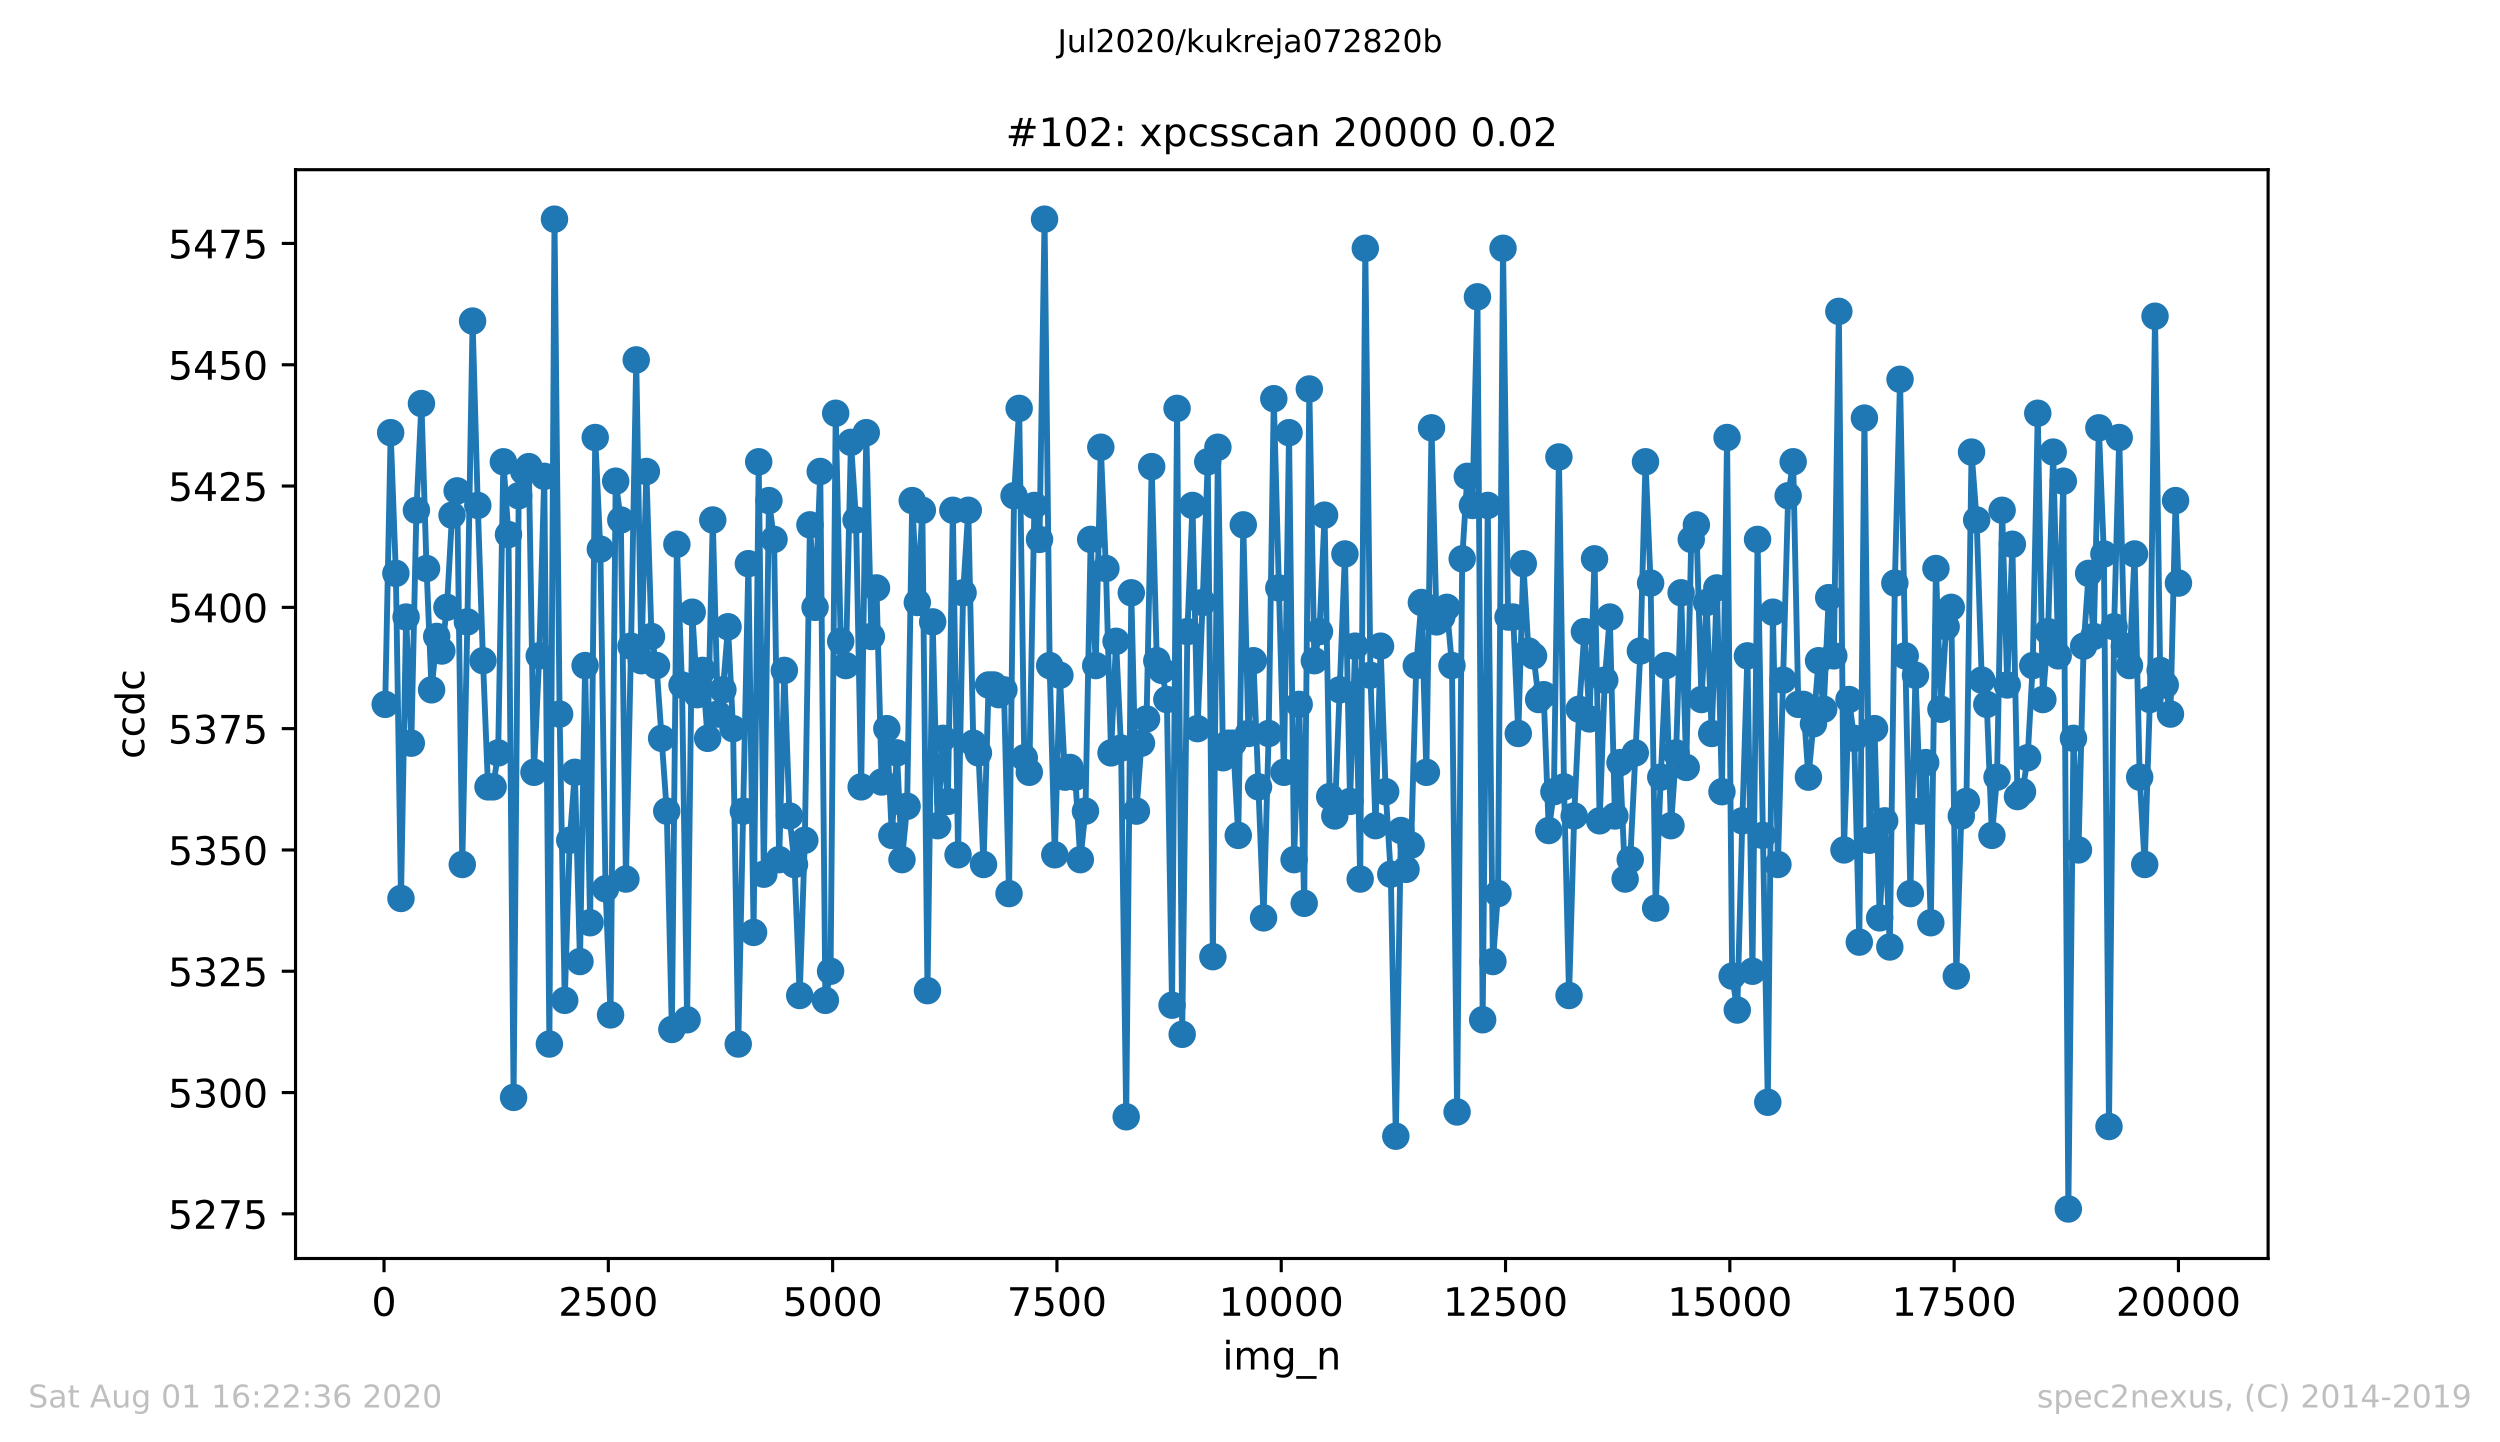 <?xml version="1.0" encoding="utf-8" standalone="no"?>
<!DOCTYPE svg PUBLIC "-//W3C//DTD SVG 1.1//EN"
  "http://www.w3.org/Graphics/SVG/1.1/DTD/svg11.dtd">
<!-- Created with matplotlib (https://matplotlib.org/) -->
<svg height="367.2pt" version="1.1" viewBox="0 0 636.48 367.2" width="636.48pt" xmlns="http://www.w3.org/2000/svg" xmlns:xlink="http://www.w3.org/1999/xlink">
 <defs>
  <style type="text/css">
*{stroke-linecap:butt;stroke-linejoin:round;}
  </style>
 </defs>
 <g id="figure_1">
  <g id="patch_1">
   <path d="M 0 367.2 
L 636.48 367.2 
L 636.48 0 
L 0 0 
z
" style="fill:#ffffff;"/>
  </g>
  <g id="axes_1">
   <g id="patch_2">
    <path d="M 75.24 320.4 
L 577.44 320.4 
L 577.44 43.2 
L 75.24 43.2 
z
" style="fill:#ffffff;"/>
   </g>
   <g id="matplotlib.axis_1">
    <g id="xtick_1">
     <g id="line2d_1">
      <defs>
       <path d="M 0 0 
L 0 3.5 
" id="mf2f85c1b6c" style="stroke:#000000;stroke-width:0.8;"/>
      </defs>
      <g>
       <use style="stroke:#000000;stroke-width:0.8;" x="97.77" xlink:href="#mf2f85c1b6c" y="320.4"/>
      </g>
     </g>
     <g id="text_1">
      <!-- 0 -->
      <defs>
       <path d="M 31.781 66.406 
Q 24.172 66.406 20.328 58.906 
Q 16.5 51.422 16.5 36.375 
Q 16.5 21.391 20.328 13.891 
Q 24.172 6.391 31.781 6.391 
Q 39.453 6.391 43.281 13.891 
Q 47.125 21.391 47.125 36.375 
Q 47.125 51.422 43.281 58.906 
Q 39.453 66.406 31.781 66.406 
z
M 31.781 74.219 
Q 44.047 74.219 50.516 64.516 
Q 56.984 54.828 56.984 36.375 
Q 56.984 17.969 50.516 8.266 
Q 44.047 -1.422 31.781 -1.422 
Q 19.531 -1.422 13.062 8.266 
Q 6.594 17.969 6.594 36.375 
Q 6.594 54.828 13.062 64.516 
Q 19.531 74.219 31.781 74.219 
z
" id="DejaVuSans-48"/>
      </defs>
      <g transform="translate(94.589 334.998)scale(0.1 -0.1)">
       <use xlink:href="#DejaVuSans-48"/>
      </g>
     </g>
    </g>
    <g id="xtick_2">
     <g id="line2d_2">
      <g>
       <use style="stroke:#000000;stroke-width:0.8;" x="154.876" xlink:href="#mf2f85c1b6c" y="320.4"/>
      </g>
     </g>
     <g id="text_2">
      <!-- 2500 -->
      <defs>
       <path d="M 19.188 8.297 
L 53.609 8.297 
L 53.609 0 
L 7.328 0 
L 7.328 8.297 
Q 12.938 14.109 22.625 23.891 
Q 32.328 33.688 34.812 36.531 
Q 39.547 41.844 41.422 45.531 
Q 43.312 49.219 43.312 52.781 
Q 43.312 58.594 39.234 62.25 
Q 35.156 65.922 28.609 65.922 
Q 23.969 65.922 18.812 64.312 
Q 13.672 62.703 7.812 59.422 
L 7.812 69.391 
Q 13.766 71.781 18.938 73 
Q 24.125 74.219 28.422 74.219 
Q 39.75 74.219 46.484 68.547 
Q 53.219 62.891 53.219 53.422 
Q 53.219 48.922 51.531 44.891 
Q 49.859 40.875 45.406 35.406 
Q 44.188 33.984 37.641 27.219 
Q 31.109 20.453 19.188 8.297 
z
" id="DejaVuSans-50"/>
       <path d="M 10.797 72.906 
L 49.516 72.906 
L 49.516 64.594 
L 19.828 64.594 
L 19.828 46.734 
Q 21.969 47.469 24.109 47.828 
Q 26.266 48.188 28.422 48.188 
Q 40.625 48.188 47.75 41.5 
Q 54.891 34.812 54.891 23.391 
Q 54.891 11.625 47.562 5.094 
Q 40.234 -1.422 26.906 -1.422 
Q 22.312 -1.422 17.547 -0.641 
Q 12.797 0.141 7.719 1.703 
L 7.719 11.625 
Q 12.109 9.234 16.797 8.062 
Q 21.484 6.891 26.703 6.891 
Q 35.156 6.891 40.078 11.328 
Q 45.016 15.766 45.016 23.391 
Q 45.016 31 40.078 35.438 
Q 35.156 39.891 26.703 39.891 
Q 22.75 39.891 18.812 39.016 
Q 14.891 38.141 10.797 36.281 
z
" id="DejaVuSans-53"/>
      </defs>
      <g transform="translate(142.151 334.998)scale(0.1 -0.1)">
       <use xlink:href="#DejaVuSans-50"/>
       <use x="63.623" xlink:href="#DejaVuSans-53"/>
       <use x="127.246" xlink:href="#DejaVuSans-48"/>
       <use x="190.869" xlink:href="#DejaVuSans-48"/>
      </g>
     </g>
    </g>
    <g id="xtick_3">
     <g id="line2d_3">
      <g>
       <use style="stroke:#000000;stroke-width:0.8;" x="211.981" xlink:href="#mf2f85c1b6c" y="320.4"/>
      </g>
     </g>
     <g id="text_3">
      <!-- 5000 -->
      <g transform="translate(199.256 334.998)scale(0.1 -0.1)">
       <use xlink:href="#DejaVuSans-53"/>
       <use x="63.623" xlink:href="#DejaVuSans-48"/>
       <use x="127.246" xlink:href="#DejaVuSans-48"/>
       <use x="190.869" xlink:href="#DejaVuSans-48"/>
      </g>
     </g>
    </g>
    <g id="xtick_4">
     <g id="line2d_4">
      <g>
       <use style="stroke:#000000;stroke-width:0.8;" x="269.086" xlink:href="#mf2f85c1b6c" y="320.4"/>
      </g>
     </g>
     <g id="text_4">
      <!-- 7500 -->
      <defs>
       <path d="M 8.203 72.906 
L 55.078 72.906 
L 55.078 68.703 
L 28.609 0 
L 18.312 0 
L 43.219 64.594 
L 8.203 64.594 
z
" id="DejaVuSans-55"/>
      </defs>
      <g transform="translate(256.361 334.998)scale(0.1 -0.1)">
       <use xlink:href="#DejaVuSans-55"/>
       <use x="63.623" xlink:href="#DejaVuSans-53"/>
       <use x="127.246" xlink:href="#DejaVuSans-48"/>
       <use x="190.869" xlink:href="#DejaVuSans-48"/>
      </g>
     </g>
    </g>
    <g id="xtick_5">
     <g id="line2d_5">
      <g>
       <use style="stroke:#000000;stroke-width:0.8;" x="326.192" xlink:href="#mf2f85c1b6c" y="320.4"/>
      </g>
     </g>
     <g id="text_5">
      <!-- 10000 -->
      <defs>
       <path d="M 12.406 8.297 
L 28.516 8.297 
L 28.516 63.922 
L 10.984 60.406 
L 10.984 69.391 
L 28.422 72.906 
L 38.281 72.906 
L 38.281 8.297 
L 54.391 8.297 
L 54.391 0 
L 12.406 0 
z
" id="DejaVuSans-49"/>
      </defs>
      <g transform="translate(310.285 334.998)scale(0.1 -0.1)">
       <use xlink:href="#DejaVuSans-49"/>
       <use x="63.623" xlink:href="#DejaVuSans-48"/>
       <use x="127.246" xlink:href="#DejaVuSans-48"/>
       <use x="190.869" xlink:href="#DejaVuSans-48"/>
       <use x="254.492" xlink:href="#DejaVuSans-48"/>
      </g>
     </g>
    </g>
    <g id="xtick_6">
     <g id="line2d_6">
      <g>
       <use style="stroke:#000000;stroke-width:0.8;" x="383.297" xlink:href="#mf2f85c1b6c" y="320.4"/>
      </g>
     </g>
     <g id="text_6">
      <!-- 12500 -->
      <g transform="translate(367.391 334.998)scale(0.1 -0.1)">
       <use xlink:href="#DejaVuSans-49"/>
       <use x="63.623" xlink:href="#DejaVuSans-50"/>
       <use x="127.246" xlink:href="#DejaVuSans-53"/>
       <use x="190.869" xlink:href="#DejaVuSans-48"/>
       <use x="254.492" xlink:href="#DejaVuSans-48"/>
      </g>
     </g>
    </g>
    <g id="xtick_7">
     <g id="line2d_7">
      <g>
       <use style="stroke:#000000;stroke-width:0.8;" x="440.402" xlink:href="#mf2f85c1b6c" y="320.4"/>
      </g>
     </g>
     <g id="text_7">
      <!-- 15000 -->
      <g transform="translate(424.496 334.998)scale(0.1 -0.1)">
       <use xlink:href="#DejaVuSans-49"/>
       <use x="63.623" xlink:href="#DejaVuSans-53"/>
       <use x="127.246" xlink:href="#DejaVuSans-48"/>
       <use x="190.869" xlink:href="#DejaVuSans-48"/>
       <use x="254.492" xlink:href="#DejaVuSans-48"/>
      </g>
     </g>
    </g>
    <g id="xtick_8">
     <g id="line2d_8">
      <g>
       <use style="stroke:#000000;stroke-width:0.8;" x="497.507" xlink:href="#mf2f85c1b6c" y="320.4"/>
      </g>
     </g>
     <g id="text_8">
      <!-- 17500 -->
      <g transform="translate(481.601 334.998)scale(0.1 -0.1)">
       <use xlink:href="#DejaVuSans-49"/>
       <use x="63.623" xlink:href="#DejaVuSans-55"/>
       <use x="127.246" xlink:href="#DejaVuSans-53"/>
       <use x="190.869" xlink:href="#DejaVuSans-48"/>
       <use x="254.492" xlink:href="#DejaVuSans-48"/>
      </g>
     </g>
    </g>
    <g id="xtick_9">
     <g id="line2d_9">
      <g>
       <use style="stroke:#000000;stroke-width:0.8;" x="554.613" xlink:href="#mf2f85c1b6c" y="320.4"/>
      </g>
     </g>
     <g id="text_9">
      <!-- 20000 -->
      <g transform="translate(538.706 334.998)scale(0.1 -0.1)">
       <use xlink:href="#DejaVuSans-50"/>
       <use x="63.623" xlink:href="#DejaVuSans-48"/>
       <use x="127.246" xlink:href="#DejaVuSans-48"/>
       <use x="190.869" xlink:href="#DejaVuSans-48"/>
       <use x="254.492" xlink:href="#DejaVuSans-48"/>
      </g>
     </g>
    </g>
    <g id="text_10">
     <!-- img_n -->
     <defs>
      <path d="M 9.422 54.688 
L 18.406 54.688 
L 18.406 0 
L 9.422 0 
z
M 9.422 75.984 
L 18.406 75.984 
L 18.406 64.594 
L 9.422 64.594 
z
" id="DejaVuSans-105"/>
      <path d="M 52 44.188 
Q 55.375 50.25 60.062 53.125 
Q 64.75 56 71.094 56 
Q 79.641 56 84.281 50.016 
Q 88.922 44.047 88.922 33.016 
L 88.922 0 
L 79.891 0 
L 79.891 32.719 
Q 79.891 40.578 77.094 44.375 
Q 74.312 48.188 68.609 48.188 
Q 61.625 48.188 57.562 43.547 
Q 53.516 38.922 53.516 30.906 
L 53.516 0 
L 44.484 0 
L 44.484 32.719 
Q 44.484 40.625 41.703 44.406 
Q 38.922 48.188 33.109 48.188 
Q 26.219 48.188 22.156 43.531 
Q 18.109 38.875 18.109 30.906 
L 18.109 0 
L 9.078 0 
L 9.078 54.688 
L 18.109 54.688 
L 18.109 46.188 
Q 21.188 51.219 25.484 53.609 
Q 29.781 56 35.688 56 
Q 41.656 56 45.828 52.969 
Q 50 49.953 52 44.188 
z
" id="DejaVuSans-109"/>
      <path d="M 45.406 27.984 
Q 45.406 37.75 41.375 43.109 
Q 37.359 48.484 30.078 48.484 
Q 22.859 48.484 18.828 43.109 
Q 14.797 37.75 14.797 27.984 
Q 14.797 18.266 18.828 12.891 
Q 22.859 7.516 30.078 7.516 
Q 37.359 7.516 41.375 12.891 
Q 45.406 18.266 45.406 27.984 
z
M 54.391 6.781 
Q 54.391 -7.172 48.188 -13.984 
Q 42 -20.797 29.203 -20.797 
Q 24.469 -20.797 20.266 -20.094 
Q 16.062 -19.391 12.109 -17.922 
L 12.109 -9.188 
Q 16.062 -11.328 19.922 -12.344 
Q 23.781 -13.375 27.781 -13.375 
Q 36.625 -13.375 41.016 -8.766 
Q 45.406 -4.156 45.406 5.172 
L 45.406 9.625 
Q 42.625 4.781 38.281 2.391 
Q 33.938 0 27.875 0 
Q 17.828 0 11.672 7.656 
Q 5.516 15.328 5.516 27.984 
Q 5.516 40.672 11.672 48.328 
Q 17.828 56 27.875 56 
Q 33.938 56 38.281 53.609 
Q 42.625 51.219 45.406 46.391 
L 45.406 54.688 
L 54.391 54.688 
z
" id="DejaVuSans-103"/>
      <path d="M 50.984 -16.609 
L 50.984 -23.578 
L -0.984 -23.578 
L -0.984 -16.609 
z
" id="DejaVuSans-95"/>
      <path d="M 54.891 33.016 
L 54.891 0 
L 45.906 0 
L 45.906 32.719 
Q 45.906 40.484 42.875 44.328 
Q 39.844 48.188 33.797 48.188 
Q 26.516 48.188 22.312 43.547 
Q 18.109 38.922 18.109 30.906 
L 18.109 0 
L 9.078 0 
L 9.078 54.688 
L 18.109 54.688 
L 18.109 46.188 
Q 21.344 51.125 25.703 53.562 
Q 30.078 56 35.797 56 
Q 45.219 56 50.047 50.172 
Q 54.891 44.344 54.891 33.016 
z
" id="DejaVuSans-110"/>
     </defs>
     <g transform="translate(311.238 348.677)scale(0.1 -0.1)">
      <use xlink:href="#DejaVuSans-105"/>
      <use x="27.783" xlink:href="#DejaVuSans-109"/>
      <use x="125.195" xlink:href="#DejaVuSans-103"/>
      <use x="188.672" xlink:href="#DejaVuSans-95"/>
      <use x="238.672" xlink:href="#DejaVuSans-110"/>
     </g>
    </g>
   </g>
   <g id="matplotlib.axis_2">
    <g id="ytick_1">
     <g id="line2d_10">
      <defs>
       <path d="M 0 0 
L -3.5 0 
" id="mc16debffb3" style="stroke:#000000;stroke-width:0.8;"/>
      </defs>
      <g>
       <use style="stroke:#000000;stroke-width:0.8;" x="75.24" xlink:href="#mc16debffb3" y="309.035"/>
      </g>
     </g>
     <g id="text_11">
      <!-- 5275 -->
      <g transform="translate(42.79 312.835)scale(0.1 -0.1)">
       <use xlink:href="#DejaVuSans-53"/>
       <use x="63.623" xlink:href="#DejaVuSans-50"/>
       <use x="127.246" xlink:href="#DejaVuSans-55"/>
       <use x="190.869" xlink:href="#DejaVuSans-53"/>
      </g>
     </g>
    </g>
    <g id="ytick_2">
     <g id="line2d_11">
      <g>
       <use style="stroke:#000000;stroke-width:0.8;" x="75.24" xlink:href="#mc16debffb3" y="278.153"/>
      </g>
     </g>
     <g id="text_12">
      <!-- 5300 -->
      <defs>
       <path d="M 40.578 39.312 
Q 47.656 37.797 51.625 33 
Q 55.609 28.219 55.609 21.188 
Q 55.609 10.406 48.188 4.484 
Q 40.766 -1.422 27.094 -1.422 
Q 22.516 -1.422 17.656 -0.516 
Q 12.797 0.391 7.625 2.203 
L 7.625 11.719 
Q 11.719 9.328 16.594 8.109 
Q 21.484 6.891 26.812 6.891 
Q 36.078 6.891 40.938 10.547 
Q 45.797 14.203 45.797 21.188 
Q 45.797 27.641 41.281 31.266 
Q 36.766 34.906 28.719 34.906 
L 20.219 34.906 
L 20.219 43.016 
L 29.109 43.016 
Q 36.375 43.016 40.234 45.922 
Q 44.094 48.828 44.094 54.297 
Q 44.094 59.906 40.109 62.906 
Q 36.141 65.922 28.719 65.922 
Q 24.656 65.922 20.016 65.031 
Q 15.375 64.156 9.812 62.312 
L 9.812 71.094 
Q 15.438 72.656 20.344 73.438 
Q 25.25 74.219 29.594 74.219 
Q 40.828 74.219 47.359 69.109 
Q 53.906 64.016 53.906 55.328 
Q 53.906 49.266 50.438 45.094 
Q 46.969 40.922 40.578 39.312 
z
" id="DejaVuSans-51"/>
      </defs>
      <g transform="translate(42.79 281.952)scale(0.1 -0.1)">
       <use xlink:href="#DejaVuSans-53"/>
       <use x="63.623" xlink:href="#DejaVuSans-51"/>
       <use x="127.246" xlink:href="#DejaVuSans-48"/>
       <use x="190.869" xlink:href="#DejaVuSans-48"/>
      </g>
     </g>
    </g>
    <g id="ytick_3">
     <g id="line2d_12">
      <g>
       <use style="stroke:#000000;stroke-width:0.8;" x="75.24" xlink:href="#mc16debffb3" y="247.271"/>
      </g>
     </g>
     <g id="text_13">
      <!-- 5325 -->
      <g transform="translate(42.79 251.07)scale(0.1 -0.1)">
       <use xlink:href="#DejaVuSans-53"/>
       <use x="63.623" xlink:href="#DejaVuSans-51"/>
       <use x="127.246" xlink:href="#DejaVuSans-50"/>
       <use x="190.869" xlink:href="#DejaVuSans-53"/>
      </g>
     </g>
    </g>
    <g id="ytick_4">
     <g id="line2d_13">
      <g>
       <use style="stroke:#000000;stroke-width:0.8;" x="75.24" xlink:href="#mc16debffb3" y="216.388"/>
      </g>
     </g>
     <g id="text_14">
      <!-- 5350 -->
      <g transform="translate(42.79 220.187)scale(0.1 -0.1)">
       <use xlink:href="#DejaVuSans-53"/>
       <use x="63.623" xlink:href="#DejaVuSans-51"/>
       <use x="127.246" xlink:href="#DejaVuSans-53"/>
       <use x="190.869" xlink:href="#DejaVuSans-48"/>
      </g>
     </g>
    </g>
    <g id="ytick_5">
     <g id="line2d_14">
      <g>
       <use style="stroke:#000000;stroke-width:0.8;" x="75.24" xlink:href="#mc16debffb3" y="185.506"/>
      </g>
     </g>
     <g id="text_15">
      <!-- 5375 -->
      <g transform="translate(42.79 189.305)scale(0.1 -0.1)">
       <use xlink:href="#DejaVuSans-53"/>
       <use x="63.623" xlink:href="#DejaVuSans-51"/>
       <use x="127.246" xlink:href="#DejaVuSans-55"/>
       <use x="190.869" xlink:href="#DejaVuSans-53"/>
      </g>
     </g>
    </g>
    <g id="ytick_6">
     <g id="line2d_15">
      <g>
       <use style="stroke:#000000;stroke-width:0.8;" x="75.24" xlink:href="#mc16debffb3" y="154.624"/>
      </g>
     </g>
     <g id="text_16">
      <!-- 5400 -->
      <defs>
       <path d="M 37.797 64.312 
L 12.891 25.391 
L 37.797 25.391 
z
M 35.203 72.906 
L 47.609 72.906 
L 47.609 25.391 
L 58.016 25.391 
L 58.016 17.188 
L 47.609 17.188 
L 47.609 0 
L 37.797 0 
L 37.797 17.188 
L 4.891 17.188 
L 4.891 26.703 
z
" id="DejaVuSans-52"/>
      </defs>
      <g transform="translate(42.79 158.423)scale(0.1 -0.1)">
       <use xlink:href="#DejaVuSans-53"/>
       <use x="63.623" xlink:href="#DejaVuSans-52"/>
       <use x="127.246" xlink:href="#DejaVuSans-48"/>
       <use x="190.869" xlink:href="#DejaVuSans-48"/>
      </g>
     </g>
    </g>
    <g id="ytick_7">
     <g id="line2d_16">
      <g>
       <use style="stroke:#000000;stroke-width:0.8;" x="75.24" xlink:href="#mc16debffb3" y="123.741"/>
      </g>
     </g>
     <g id="text_17">
      <!-- 5425 -->
      <g transform="translate(42.79 127.54)scale(0.1 -0.1)">
       <use xlink:href="#DejaVuSans-53"/>
       <use x="63.623" xlink:href="#DejaVuSans-52"/>
       <use x="127.246" xlink:href="#DejaVuSans-50"/>
       <use x="190.869" xlink:href="#DejaVuSans-53"/>
      </g>
     </g>
    </g>
    <g id="ytick_8">
     <g id="line2d_17">
      <g>
       <use style="stroke:#000000;stroke-width:0.8;" x="75.24" xlink:href="#mc16debffb3" y="92.859"/>
      </g>
     </g>
     <g id="text_18">
      <!-- 5450 -->
      <g transform="translate(42.79 96.658)scale(0.1 -0.1)">
       <use xlink:href="#DejaVuSans-53"/>
       <use x="63.623" xlink:href="#DejaVuSans-52"/>
       <use x="127.246" xlink:href="#DejaVuSans-53"/>
       <use x="190.869" xlink:href="#DejaVuSans-48"/>
      </g>
     </g>
    </g>
    <g id="ytick_9">
     <g id="line2d_18">
      <g>
       <use style="stroke:#000000;stroke-width:0.8;" x="75.24" xlink:href="#mc16debffb3" y="61.976"/>
      </g>
     </g>
     <g id="text_19">
      <!-- 5475 -->
      <g transform="translate(42.79 65.776)scale(0.1 -0.1)">
       <use xlink:href="#DejaVuSans-53"/>
       <use x="63.623" xlink:href="#DejaVuSans-52"/>
       <use x="127.246" xlink:href="#DejaVuSans-55"/>
       <use x="190.869" xlink:href="#DejaVuSans-53"/>
      </g>
     </g>
    </g>
    <g id="text_20">
     <!-- ccdc -->
     <defs>
      <path d="M 48.781 52.594 
L 48.781 44.188 
Q 44.969 46.297 41.141 47.344 
Q 37.312 48.391 33.406 48.391 
Q 24.656 48.391 19.812 42.844 
Q 14.984 37.312 14.984 27.297 
Q 14.984 17.281 19.812 11.734 
Q 24.656 6.203 33.406 6.203 
Q 37.312 6.203 41.141 7.25 
Q 44.969 8.297 48.781 10.406 
L 48.781 2.094 
Q 45.016 0.344 40.984 -0.531 
Q 36.969 -1.422 32.422 -1.422 
Q 20.062 -1.422 12.781 6.344 
Q 5.516 14.109 5.516 27.297 
Q 5.516 40.672 12.859 48.328 
Q 20.219 56 33.016 56 
Q 37.156 56 41.109 55.141 
Q 45.062 54.297 48.781 52.594 
z
" id="DejaVuSans-99"/>
      <path d="M 45.406 46.391 
L 45.406 75.984 
L 54.391 75.984 
L 54.391 0 
L 45.406 0 
L 45.406 8.203 
Q 42.578 3.328 38.25 0.953 
Q 33.938 -1.422 27.875 -1.422 
Q 17.969 -1.422 11.734 6.484 
Q 5.516 14.406 5.516 27.297 
Q 5.516 40.188 11.734 48.094 
Q 17.969 56 27.875 56 
Q 33.938 56 38.25 53.625 
Q 42.578 51.266 45.406 46.391 
z
M 14.797 27.297 
Q 14.797 17.391 18.875 11.75 
Q 22.953 6.109 30.078 6.109 
Q 37.203 6.109 41.297 11.75 
Q 45.406 17.391 45.406 27.297 
Q 45.406 37.203 41.297 42.844 
Q 37.203 48.484 30.078 48.484 
Q 22.953 48.484 18.875 42.844 
Q 14.797 37.203 14.797 27.297 
z
" id="DejaVuSans-100"/>
     </defs>
     <g transform="translate(36.71 193.222)rotate(-90)scale(0.1 -0.1)">
      <use xlink:href="#DejaVuSans-99"/>
      <use x="54.98" xlink:href="#DejaVuSans-99"/>
      <use x="109.961" xlink:href="#DejaVuSans-100"/>
      <use x="173.438" xlink:href="#DejaVuSans-99"/>
     </g>
    </g>
   </g>
   <g id="line2d_19">
    <path clip-path="url(#p5561d0d53c)" d="M 98.067 179.329 
L 99.461 110.153 
L 100.785 145.976 
L 102.087 228.741 
L 103.389 157.094 
L 104.714 189.212 
L 106.016 129.918 
L 107.295 102.741 
L 108.597 144.741 
L 109.877 175.624 
L 111.179 162.035 
L 112.481 165.741 
L 113.783 154.624 
L 115.085 131.153 
L 116.387 124.976 
L 117.689 220.094 
L 118.991 158.329 
L 120.315 81.741 
L 121.64 128.682 
L 122.965 168.212 
L 124.244 200.329 
L 125.546 200.329 
L 126.826 191.682 
L 128.15 117.565 
L 129.452 136.094 
L 130.754 279.388 
L 132.056 126.212 
L 133.336 120.035 
L 134.638 118.8 
L 135.94 196.624 
L 137.287 166.976 
L 138.566 121.271 
L 139.868 265.8 
L 141.17 55.8 
L 142.472 181.8 
L 143.774 254.682 
L 145.054 213.918 
L 146.356 196.624 
L 147.658 244.8 
L 148.96 169.447 
L 150.239 234.918 
L 151.541 111.388 
L 152.843 139.8 
L 154.168 226.271 
L 155.447 258.388 
L 156.749 122.506 
L 158.051 132.388 
L 159.353 223.8 
L 160.655 164.506 
L 161.98 91.624 
L 163.282 168.212 
L 164.561 120.035 
L 165.863 162.035 
L 167.142 169.447 
L 169.746 206.506 
L 171.048 262.094 
L 172.327 138.565 
L 173.629 174.388 
L 174.931 259.624 
L 176.233 155.859 
L 177.535 176.859 
L 178.86 170.682 
L 180.162 187.976 
L 181.464 132.388 
L 182.766 181.8 
L 184.045 175.624 
L 185.347 159.565 
L 186.626 185.506 
L 187.951 265.8 
L 190.532 143.506 
L 191.857 237.388 
L 193.159 117.565 
L 194.461 222.565 
L 195.763 127.447 
L 197.065 137.329 
L 198.367 218.859 
L 199.692 170.682 
L 200.994 207.741 
L 202.273 220.094 
L 203.598 253.447 
L 204.9 213.918 
L 206.202 133.624 
L 207.504 154.624 
L 208.829 120.035 
L 210.131 254.682 
L 211.456 247.271 
L 212.758 105.212 
L 214.037 163.271 
L 215.339 169.447 
L 216.641 112.624 
L 217.943 132.388 
L 219.245 200.329 
L 220.547 110.153 
L 221.849 162.035 
L 223.151 149.682 
L 224.476 199.094 
L 225.778 185.506 
L 227.057 212.682 
L 228.359 191.682 
L 229.638 218.859 
L 230.94 205.271 
L 232.242 127.447 
L 233.544 153.388 
L 234.823 129.918 
L 236.125 252.212 
L 237.45 158.329 
L 238.729 210.212 
L 240.031 187.976 
L 241.31 204.035 
L 242.589 129.918 
L 243.914 217.624 
L 245.193 150.918 
L 246.518 129.918 
L 247.797 189.212 
L 249.099 191.682 
L 250.401 220.094 
L 251.681 174.388 
L 252.983 174.388 
L 254.285 176.859 
L 255.587 175.624 
L 256.889 227.506 
L 258.168 126.212 
L 259.47 103.976 
L 260.772 192.918 
L 262.051 196.624 
L 263.353 128.682 
L 264.655 137.329 
L 265.934 55.8 
L 267.236 169.447 
L 268.538 217.624 
L 269.84 171.918 
L 271.142 197.859 
L 272.421 195.388 
L 273.746 197.859 
L 275.048 218.859 
L 276.35 206.506 
L 277.675 137.329 
L 278.954 169.447 
L 280.256 113.859 
L 281.558 144.741 
L 282.86 191.682 
L 284.139 163.271 
L 285.418 190.447 
L 286.72 284.329 
L 288.022 150.918 
L 289.324 206.506 
L 290.604 189.212 
L 291.906 183.035 
L 293.208 118.8 
L 294.51 168.212 
L 295.789 170.682 
L 297.068 178.094 
L 298.393 255.918 
L 299.672 103.976 
L 300.974 263.329 
L 302.299 160.8 
L 303.601 128.682 
L 304.88 185.506 
L 306.182 153.388 
L 307.484 117.565 
L 308.786 243.565 
L 310.065 113.859 
L 311.367 192.918 
L 312.669 189.212 
L 313.948 189.212 
L 315.25 212.682 
L 316.529 133.624 
L 317.831 186.741 
L 319.11 168.212 
L 321.692 233.682 
L 322.994 186.741 
L 324.296 101.506 
L 326.877 196.624 
L 328.179 110.153 
L 329.458 218.859 
L 330.76 179.329 
L 332.039 229.976 
L 333.341 99.035 
L 334.62 168.212 
L 335.922 160.8 
L 337.224 131.153 
L 338.526 202.8 
L 339.828 207.741 
L 342.409 141.035 
L 343.711 204.035 
L 345.013 164.506 
L 346.293 223.8 
L 347.595 63.212 
L 348.897 171.918 
L 350.199 210.212 
L 351.478 164.506 
L 352.78 201.565 
L 354.082 222.565 
L 355.361 289.271 
L 356.663 211.447 
L 357.965 221.329 
L 359.267 215.153 
L 360.569 169.447 
L 361.871 153.388 
L 363.15 196.624 
L 364.452 108.918 
L 365.731 158.329 
L 367.056 157.094 
L 368.358 154.624 
L 369.66 169.447 
L 370.962 283.094 
L 372.264 142.271 
L 373.566 121.271 
L 374.868 128.682 
L 376.147 75.565 
L 377.472 259.624 
L 378.774 128.682 
L 380.076 244.8 
L 381.378 227.506 
L 382.657 63.212 
L 383.936 157.094 
L 385.238 157.094 
L 386.54 186.741 
L 387.82 143.506 
L 389.144 165.741 
L 390.424 166.976 
L 391.726 178.094 
L 393.005 176.859 
L 394.307 211.447 
L 395.609 201.565 
L 396.888 116.329 
L 398.19 200.329 
L 399.469 253.447 
L 400.771 207.741 
L 402.05 180.565 
L 403.375 160.8 
L 404.677 183.035 
L 405.956 142.271 
L 407.258 208.976 
L 408.56 173.153 
L 409.839 157.094 
L 411.141 207.741 
L 412.443 194.153 
L 413.745 223.8 
L 415.047 218.859 
L 417.629 165.741 
L 418.931 117.565 
L 420.233 148.447 
L 421.512 231.212 
L 422.814 197.859 
L 424.116 169.447 
L 425.418 210.212 
L 426.72 191.682 
L 427.999 150.918 
L 429.301 195.388 
L 430.58 137.329 
L 431.882 133.624 
L 433.184 178.094 
L 434.486 153.388 
L 435.788 186.741 
L 437.09 149.682 
L 438.392 201.565 
L 439.694 111.388 
L 440.996 248.506 
L 442.298 257.153 
L 443.577 208.976 
L 444.879 166.976 
L 446.158 247.271 
L 447.46 137.329 
L 450.064 280.624 
L 451.366 155.859 
L 452.646 220.094 
L 455.25 126.212 
L 456.529 117.565 
L 457.831 179.329 
L 459.11 179.329 
L 460.412 197.859 
L 461.691 184.271 
L 462.993 168.212 
L 464.295 180.565 
L 465.574 152.153 
L 466.876 166.976 
L 468.155 79.271 
L 469.457 216.388 
L 470.736 178.094 
L 472.061 187.976 
L 473.363 239.859 
L 474.665 106.447 
L 475.944 213.918 
L 477.246 185.506 
L 478.548 233.682 
L 479.828 208.976 
L 481.13 241.094 
L 482.409 148.447 
L 483.734 96.565 
L 485.058 166.976 
L 486.36 227.506 
L 487.662 171.918 
L 488.964 206.506 
L 490.266 194.153 
L 491.568 234.918 
L 492.87 144.741 
L 494.15 180.565 
L 495.474 159.565 
L 496.776 154.624 
L 498.056 248.506 
L 499.335 207.741 
L 500.637 204.035 
L 501.939 115.094 
L 503.241 132.388 
L 504.543 173.153 
L 505.822 179.329 
L 507.124 212.682 
L 508.426 197.859 
L 509.728 129.918 
L 511.03 174.388 
L 512.332 138.565 
L 513.634 202.8 
L 514.913 201.565 
L 516.215 192.918 
L 517.517 169.447 
L 518.796 105.212 
L 520.098 178.094 
L 521.423 160.8 
L 522.725 115.094 
L 524.004 166.976 
L 525.306 122.506 
L 526.585 307.8 
L 527.887 187.976 
L 529.167 216.388 
L 530.469 164.506 
L 531.748 145.976 
L 533.05 162.035 
L 534.352 108.918 
L 535.631 141.035 
L 536.933 286.8 
L 538.235 159.565 
L 539.537 111.388 
L 540.839 164.506 
L 542.141 169.447 
L 543.443 141.035 
L 544.745 197.859 
L 546.024 220.094 
L 547.349 178.094 
L 548.651 80.506 
L 549.953 170.682 
L 551.255 174.388 
L 552.58 181.8 
L 553.882 127.447 
L 554.613 148.447 
L 554.613 148.447 
" style="fill:none;stroke:#1f77b4;stroke-linecap:square;stroke-width:1.5;"/>
    <defs>
     <path d="M 0 3 
C 0.796 3 1.559 2.684 2.121 2.121 
C 2.684 1.559 3 0.796 3 0 
C 3 -0.796 2.684 -1.559 2.121 -2.121 
C 1.559 -2.684 0.796 -3 0 -3 
C -0.796 -3 -1.559 -2.684 -2.121 -2.121 
C -2.684 -1.559 -3 -0.796 -3 0 
C -3 0.796 -2.684 1.559 -2.121 2.121 
C -1.559 2.684 -0.796 3 0 3 
z
" id="m4757e3fa57" style="stroke:#1f77b4;"/>
    </defs>
    <g clip-path="url(#p5561d0d53c)">
     <use style="fill:#1f77b4;stroke:#1f77b4;" x="98.067" xlink:href="#m4757e3fa57" y="179.329"/>
     <use style="fill:#1f77b4;stroke:#1f77b4;" x="99.461" xlink:href="#m4757e3fa57" y="110.153"/>
     <use style="fill:#1f77b4;stroke:#1f77b4;" x="100.785" xlink:href="#m4757e3fa57" y="145.976"/>
     <use style="fill:#1f77b4;stroke:#1f77b4;" x="102.087" xlink:href="#m4757e3fa57" y="228.741"/>
     <use style="fill:#1f77b4;stroke:#1f77b4;" x="103.389" xlink:href="#m4757e3fa57" y="157.094"/>
     <use style="fill:#1f77b4;stroke:#1f77b4;" x="104.714" xlink:href="#m4757e3fa57" y="189.212"/>
     <use style="fill:#1f77b4;stroke:#1f77b4;" x="106.016" xlink:href="#m4757e3fa57" y="129.918"/>
     <use style="fill:#1f77b4;stroke:#1f77b4;" x="107.295" xlink:href="#m4757e3fa57" y="102.741"/>
     <use style="fill:#1f77b4;stroke:#1f77b4;" x="108.597" xlink:href="#m4757e3fa57" y="144.741"/>
     <use style="fill:#1f77b4;stroke:#1f77b4;" x="109.877" xlink:href="#m4757e3fa57" y="175.624"/>
     <use style="fill:#1f77b4;stroke:#1f77b4;" x="111.179" xlink:href="#m4757e3fa57" y="162.035"/>
     <use style="fill:#1f77b4;stroke:#1f77b4;" x="112.481" xlink:href="#m4757e3fa57" y="165.741"/>
     <use style="fill:#1f77b4;stroke:#1f77b4;" x="113.783" xlink:href="#m4757e3fa57" y="154.624"/>
     <use style="fill:#1f77b4;stroke:#1f77b4;" x="115.085" xlink:href="#m4757e3fa57" y="131.153"/>
     <use style="fill:#1f77b4;stroke:#1f77b4;" x="116.387" xlink:href="#m4757e3fa57" y="124.976"/>
     <use style="fill:#1f77b4;stroke:#1f77b4;" x="117.689" xlink:href="#m4757e3fa57" y="220.094"/>
     <use style="fill:#1f77b4;stroke:#1f77b4;" x="118.991" xlink:href="#m4757e3fa57" y="158.329"/>
     <use style="fill:#1f77b4;stroke:#1f77b4;" x="120.315" xlink:href="#m4757e3fa57" y="81.741"/>
     <use style="fill:#1f77b4;stroke:#1f77b4;" x="121.64" xlink:href="#m4757e3fa57" y="128.682"/>
     <use style="fill:#1f77b4;stroke:#1f77b4;" x="122.965" xlink:href="#m4757e3fa57" y="168.212"/>
     <use style="fill:#1f77b4;stroke:#1f77b4;" x="124.244" xlink:href="#m4757e3fa57" y="200.329"/>
     <use style="fill:#1f77b4;stroke:#1f77b4;" x="125.546" xlink:href="#m4757e3fa57" y="200.329"/>
     <use style="fill:#1f77b4;stroke:#1f77b4;" x="126.826" xlink:href="#m4757e3fa57" y="191.682"/>
     <use style="fill:#1f77b4;stroke:#1f77b4;" x="128.15" xlink:href="#m4757e3fa57" y="117.565"/>
     <use style="fill:#1f77b4;stroke:#1f77b4;" x="129.452" xlink:href="#m4757e3fa57" y="136.094"/>
     <use style="fill:#1f77b4;stroke:#1f77b4;" x="130.754" xlink:href="#m4757e3fa57" y="279.388"/>
     <use style="fill:#1f77b4;stroke:#1f77b4;" x="132.056" xlink:href="#m4757e3fa57" y="126.212"/>
     <use style="fill:#1f77b4;stroke:#1f77b4;" x="133.336" xlink:href="#m4757e3fa57" y="120.035"/>
     <use style="fill:#1f77b4;stroke:#1f77b4;" x="134.638" xlink:href="#m4757e3fa57" y="118.8"/>
     <use style="fill:#1f77b4;stroke:#1f77b4;" x="135.94" xlink:href="#m4757e3fa57" y="196.624"/>
     <use style="fill:#1f77b4;stroke:#1f77b4;" x="137.287" xlink:href="#m4757e3fa57" y="166.976"/>
     <use style="fill:#1f77b4;stroke:#1f77b4;" x="138.566" xlink:href="#m4757e3fa57" y="121.271"/>
     <use style="fill:#1f77b4;stroke:#1f77b4;" x="139.868" xlink:href="#m4757e3fa57" y="265.8"/>
     <use style="fill:#1f77b4;stroke:#1f77b4;" x="141.17" xlink:href="#m4757e3fa57" y="55.8"/>
     <use style="fill:#1f77b4;stroke:#1f77b4;" x="142.472" xlink:href="#m4757e3fa57" y="181.8"/>
     <use style="fill:#1f77b4;stroke:#1f77b4;" x="143.774" xlink:href="#m4757e3fa57" y="254.682"/>
     <use style="fill:#1f77b4;stroke:#1f77b4;" x="145.054" xlink:href="#m4757e3fa57" y="213.918"/>
     <use style="fill:#1f77b4;stroke:#1f77b4;" x="146.356" xlink:href="#m4757e3fa57" y="196.624"/>
     <use style="fill:#1f77b4;stroke:#1f77b4;" x="147.658" xlink:href="#m4757e3fa57" y="244.8"/>
     <use style="fill:#1f77b4;stroke:#1f77b4;" x="148.96" xlink:href="#m4757e3fa57" y="169.447"/>
     <use style="fill:#1f77b4;stroke:#1f77b4;" x="150.239" xlink:href="#m4757e3fa57" y="234.918"/>
     <use style="fill:#1f77b4;stroke:#1f77b4;" x="151.541" xlink:href="#m4757e3fa57" y="111.388"/>
     <use style="fill:#1f77b4;stroke:#1f77b4;" x="152.843" xlink:href="#m4757e3fa57" y="139.8"/>
     <use style="fill:#1f77b4;stroke:#1f77b4;" x="154.168" xlink:href="#m4757e3fa57" y="226.271"/>
     <use style="fill:#1f77b4;stroke:#1f77b4;" x="155.447" xlink:href="#m4757e3fa57" y="258.388"/>
     <use style="fill:#1f77b4;stroke:#1f77b4;" x="156.749" xlink:href="#m4757e3fa57" y="122.506"/>
     <use style="fill:#1f77b4;stroke:#1f77b4;" x="158.051" xlink:href="#m4757e3fa57" y="132.388"/>
     <use style="fill:#1f77b4;stroke:#1f77b4;" x="159.353" xlink:href="#m4757e3fa57" y="223.8"/>
     <use style="fill:#1f77b4;stroke:#1f77b4;" x="160.655" xlink:href="#m4757e3fa57" y="164.506"/>
     <use style="fill:#1f77b4;stroke:#1f77b4;" x="161.98" xlink:href="#m4757e3fa57" y="91.624"/>
     <use style="fill:#1f77b4;stroke:#1f77b4;" x="163.282" xlink:href="#m4757e3fa57" y="168.212"/>
     <use style="fill:#1f77b4;stroke:#1f77b4;" x="164.561" xlink:href="#m4757e3fa57" y="120.035"/>
     <use style="fill:#1f77b4;stroke:#1f77b4;" x="165.863" xlink:href="#m4757e3fa57" y="162.035"/>
     <use style="fill:#1f77b4;stroke:#1f77b4;" x="167.142" xlink:href="#m4757e3fa57" y="169.447"/>
     <use style="fill:#1f77b4;stroke:#1f77b4;" x="168.444" xlink:href="#m4757e3fa57" y="187.976"/>
     <use style="fill:#1f77b4;stroke:#1f77b4;" x="169.746" xlink:href="#m4757e3fa57" y="206.506"/>
     <use style="fill:#1f77b4;stroke:#1f77b4;" x="171.048" xlink:href="#m4757e3fa57" y="262.094"/>
     <use style="fill:#1f77b4;stroke:#1f77b4;" x="172.327" xlink:href="#m4757e3fa57" y="138.565"/>
     <use style="fill:#1f77b4;stroke:#1f77b4;" x="173.629" xlink:href="#m4757e3fa57" y="174.388"/>
     <use style="fill:#1f77b4;stroke:#1f77b4;" x="174.931" xlink:href="#m4757e3fa57" y="259.624"/>
     <use style="fill:#1f77b4;stroke:#1f77b4;" x="176.233" xlink:href="#m4757e3fa57" y="155.859"/>
     <use style="fill:#1f77b4;stroke:#1f77b4;" x="177.535" xlink:href="#m4757e3fa57" y="176.859"/>
     <use style="fill:#1f77b4;stroke:#1f77b4;" x="178.86" xlink:href="#m4757e3fa57" y="170.682"/>
     <use style="fill:#1f77b4;stroke:#1f77b4;" x="180.162" xlink:href="#m4757e3fa57" y="187.976"/>
     <use style="fill:#1f77b4;stroke:#1f77b4;" x="181.464" xlink:href="#m4757e3fa57" y="132.388"/>
     <use style="fill:#1f77b4;stroke:#1f77b4;" x="182.766" xlink:href="#m4757e3fa57" y="181.8"/>
     <use style="fill:#1f77b4;stroke:#1f77b4;" x="184.045" xlink:href="#m4757e3fa57" y="175.624"/>
     <use style="fill:#1f77b4;stroke:#1f77b4;" x="185.347" xlink:href="#m4757e3fa57" y="159.565"/>
     <use style="fill:#1f77b4;stroke:#1f77b4;" x="186.626" xlink:href="#m4757e3fa57" y="185.506"/>
     <use style="fill:#1f77b4;stroke:#1f77b4;" x="187.951" xlink:href="#m4757e3fa57" y="265.8"/>
     <use style="fill:#1f77b4;stroke:#1f77b4;" x="189.253" xlink:href="#m4757e3fa57" y="206.506"/>
     <use style="fill:#1f77b4;stroke:#1f77b4;" x="190.532" xlink:href="#m4757e3fa57" y="143.506"/>
     <use style="fill:#1f77b4;stroke:#1f77b4;" x="191.857" xlink:href="#m4757e3fa57" y="237.388"/>
     <use style="fill:#1f77b4;stroke:#1f77b4;" x="193.159" xlink:href="#m4757e3fa57" y="117.565"/>
     <use style="fill:#1f77b4;stroke:#1f77b4;" x="194.461" xlink:href="#m4757e3fa57" y="222.565"/>
     <use style="fill:#1f77b4;stroke:#1f77b4;" x="195.763" xlink:href="#m4757e3fa57" y="127.447"/>
     <use style="fill:#1f77b4;stroke:#1f77b4;" x="197.065" xlink:href="#m4757e3fa57" y="137.329"/>
     <use style="fill:#1f77b4;stroke:#1f77b4;" x="198.367" xlink:href="#m4757e3fa57" y="218.859"/>
     <use style="fill:#1f77b4;stroke:#1f77b4;" x="199.692" xlink:href="#m4757e3fa57" y="170.682"/>
     <use style="fill:#1f77b4;stroke:#1f77b4;" x="200.994" xlink:href="#m4757e3fa57" y="207.741"/>
     <use style="fill:#1f77b4;stroke:#1f77b4;" x="202.273" xlink:href="#m4757e3fa57" y="220.094"/>
     <use style="fill:#1f77b4;stroke:#1f77b4;" x="203.598" xlink:href="#m4757e3fa57" y="253.447"/>
     <use style="fill:#1f77b4;stroke:#1f77b4;" x="204.9" xlink:href="#m4757e3fa57" y="213.918"/>
     <use style="fill:#1f77b4;stroke:#1f77b4;" x="206.202" xlink:href="#m4757e3fa57" y="133.624"/>
     <use style="fill:#1f77b4;stroke:#1f77b4;" x="207.504" xlink:href="#m4757e3fa57" y="154.624"/>
     <use style="fill:#1f77b4;stroke:#1f77b4;" x="208.829" xlink:href="#m4757e3fa57" y="120.035"/>
     <use style="fill:#1f77b4;stroke:#1f77b4;" x="210.131" xlink:href="#m4757e3fa57" y="254.682"/>
     <use style="fill:#1f77b4;stroke:#1f77b4;" x="211.456" xlink:href="#m4757e3fa57" y="247.271"/>
     <use style="fill:#1f77b4;stroke:#1f77b4;" x="212.758" xlink:href="#m4757e3fa57" y="105.212"/>
     <use style="fill:#1f77b4;stroke:#1f77b4;" x="214.037" xlink:href="#m4757e3fa57" y="163.271"/>
     <use style="fill:#1f77b4;stroke:#1f77b4;" x="215.339" xlink:href="#m4757e3fa57" y="169.447"/>
     <use style="fill:#1f77b4;stroke:#1f77b4;" x="216.641" xlink:href="#m4757e3fa57" y="112.624"/>
     <use style="fill:#1f77b4;stroke:#1f77b4;" x="217.943" xlink:href="#m4757e3fa57" y="132.388"/>
     <use style="fill:#1f77b4;stroke:#1f77b4;" x="219.245" xlink:href="#m4757e3fa57" y="200.329"/>
     <use style="fill:#1f77b4;stroke:#1f77b4;" x="220.547" xlink:href="#m4757e3fa57" y="110.153"/>
     <use style="fill:#1f77b4;stroke:#1f77b4;" x="221.849" xlink:href="#m4757e3fa57" y="162.035"/>
     <use style="fill:#1f77b4;stroke:#1f77b4;" x="223.151" xlink:href="#m4757e3fa57" y="149.682"/>
     <use style="fill:#1f77b4;stroke:#1f77b4;" x="224.476" xlink:href="#m4757e3fa57" y="199.094"/>
     <use style="fill:#1f77b4;stroke:#1f77b4;" x="225.778" xlink:href="#m4757e3fa57" y="185.506"/>
     <use style="fill:#1f77b4;stroke:#1f77b4;" x="227.057" xlink:href="#m4757e3fa57" y="212.682"/>
     <use style="fill:#1f77b4;stroke:#1f77b4;" x="228.359" xlink:href="#m4757e3fa57" y="191.682"/>
     <use style="fill:#1f77b4;stroke:#1f77b4;" x="229.638" xlink:href="#m4757e3fa57" y="218.859"/>
     <use style="fill:#1f77b4;stroke:#1f77b4;" x="230.94" xlink:href="#m4757e3fa57" y="205.271"/>
     <use style="fill:#1f77b4;stroke:#1f77b4;" x="232.242" xlink:href="#m4757e3fa57" y="127.447"/>
     <use style="fill:#1f77b4;stroke:#1f77b4;" x="233.544" xlink:href="#m4757e3fa57" y="153.388"/>
     <use style="fill:#1f77b4;stroke:#1f77b4;" x="234.823" xlink:href="#m4757e3fa57" y="129.918"/>
     <use style="fill:#1f77b4;stroke:#1f77b4;" x="236.125" xlink:href="#m4757e3fa57" y="252.212"/>
     <use style="fill:#1f77b4;stroke:#1f77b4;" x="237.45" xlink:href="#m4757e3fa57" y="158.329"/>
     <use style="fill:#1f77b4;stroke:#1f77b4;" x="238.729" xlink:href="#m4757e3fa57" y="210.212"/>
     <use style="fill:#1f77b4;stroke:#1f77b4;" x="240.031" xlink:href="#m4757e3fa57" y="187.976"/>
     <use style="fill:#1f77b4;stroke:#1f77b4;" x="241.31" xlink:href="#m4757e3fa57" y="204.035"/>
     <use style="fill:#1f77b4;stroke:#1f77b4;" x="242.589" xlink:href="#m4757e3fa57" y="129.918"/>
     <use style="fill:#1f77b4;stroke:#1f77b4;" x="243.914" xlink:href="#m4757e3fa57" y="217.624"/>
     <use style="fill:#1f77b4;stroke:#1f77b4;" x="245.193" xlink:href="#m4757e3fa57" y="150.918"/>
     <use style="fill:#1f77b4;stroke:#1f77b4;" x="246.518" xlink:href="#m4757e3fa57" y="129.918"/>
     <use style="fill:#1f77b4;stroke:#1f77b4;" x="247.797" xlink:href="#m4757e3fa57" y="189.212"/>
     <use style="fill:#1f77b4;stroke:#1f77b4;" x="249.099" xlink:href="#m4757e3fa57" y="191.682"/>
     <use style="fill:#1f77b4;stroke:#1f77b4;" x="250.401" xlink:href="#m4757e3fa57" y="220.094"/>
     <use style="fill:#1f77b4;stroke:#1f77b4;" x="251.681" xlink:href="#m4757e3fa57" y="174.388"/>
     <use style="fill:#1f77b4;stroke:#1f77b4;" x="252.983" xlink:href="#m4757e3fa57" y="174.388"/>
     <use style="fill:#1f77b4;stroke:#1f77b4;" x="254.285" xlink:href="#m4757e3fa57" y="176.859"/>
     <use style="fill:#1f77b4;stroke:#1f77b4;" x="255.587" xlink:href="#m4757e3fa57" y="175.624"/>
     <use style="fill:#1f77b4;stroke:#1f77b4;" x="256.889" xlink:href="#m4757e3fa57" y="227.506"/>
     <use style="fill:#1f77b4;stroke:#1f77b4;" x="258.168" xlink:href="#m4757e3fa57" y="126.212"/>
     <use style="fill:#1f77b4;stroke:#1f77b4;" x="259.47" xlink:href="#m4757e3fa57" y="103.976"/>
     <use style="fill:#1f77b4;stroke:#1f77b4;" x="260.772" xlink:href="#m4757e3fa57" y="192.918"/>
     <use style="fill:#1f77b4;stroke:#1f77b4;" x="262.051" xlink:href="#m4757e3fa57" y="196.624"/>
     <use style="fill:#1f77b4;stroke:#1f77b4;" x="263.353" xlink:href="#m4757e3fa57" y="128.682"/>
     <use style="fill:#1f77b4;stroke:#1f77b4;" x="264.655" xlink:href="#m4757e3fa57" y="137.329"/>
     <use style="fill:#1f77b4;stroke:#1f77b4;" x="265.934" xlink:href="#m4757e3fa57" y="55.8"/>
     <use style="fill:#1f77b4;stroke:#1f77b4;" x="267.236" xlink:href="#m4757e3fa57" y="169.447"/>
     <use style="fill:#1f77b4;stroke:#1f77b4;" x="268.538" xlink:href="#m4757e3fa57" y="217.624"/>
     <use style="fill:#1f77b4;stroke:#1f77b4;" x="269.84" xlink:href="#m4757e3fa57" y="171.918"/>
     <use style="fill:#1f77b4;stroke:#1f77b4;" x="271.142" xlink:href="#m4757e3fa57" y="197.859"/>
     <use style="fill:#1f77b4;stroke:#1f77b4;" x="272.421" xlink:href="#m4757e3fa57" y="195.388"/>
     <use style="fill:#1f77b4;stroke:#1f77b4;" x="273.746" xlink:href="#m4757e3fa57" y="197.859"/>
     <use style="fill:#1f77b4;stroke:#1f77b4;" x="275.048" xlink:href="#m4757e3fa57" y="218.859"/>
     <use style="fill:#1f77b4;stroke:#1f77b4;" x="276.35" xlink:href="#m4757e3fa57" y="206.506"/>
     <use style="fill:#1f77b4;stroke:#1f77b4;" x="277.675" xlink:href="#m4757e3fa57" y="137.329"/>
     <use style="fill:#1f77b4;stroke:#1f77b4;" x="278.954" xlink:href="#m4757e3fa57" y="169.447"/>
     <use style="fill:#1f77b4;stroke:#1f77b4;" x="280.256" xlink:href="#m4757e3fa57" y="113.859"/>
     <use style="fill:#1f77b4;stroke:#1f77b4;" x="281.558" xlink:href="#m4757e3fa57" y="144.741"/>
     <use style="fill:#1f77b4;stroke:#1f77b4;" x="282.86" xlink:href="#m4757e3fa57" y="191.682"/>
     <use style="fill:#1f77b4;stroke:#1f77b4;" x="284.139" xlink:href="#m4757e3fa57" y="163.271"/>
     <use style="fill:#1f77b4;stroke:#1f77b4;" x="285.418" xlink:href="#m4757e3fa57" y="190.447"/>
     <use style="fill:#1f77b4;stroke:#1f77b4;" x="286.72" xlink:href="#m4757e3fa57" y="284.329"/>
     <use style="fill:#1f77b4;stroke:#1f77b4;" x="288.022" xlink:href="#m4757e3fa57" y="150.918"/>
     <use style="fill:#1f77b4;stroke:#1f77b4;" x="289.324" xlink:href="#m4757e3fa57" y="206.506"/>
     <use style="fill:#1f77b4;stroke:#1f77b4;" x="290.604" xlink:href="#m4757e3fa57" y="189.212"/>
     <use style="fill:#1f77b4;stroke:#1f77b4;" x="291.906" xlink:href="#m4757e3fa57" y="183.035"/>
     <use style="fill:#1f77b4;stroke:#1f77b4;" x="293.208" xlink:href="#m4757e3fa57" y="118.8"/>
     <use style="fill:#1f77b4;stroke:#1f77b4;" x="294.51" xlink:href="#m4757e3fa57" y="168.212"/>
     <use style="fill:#1f77b4;stroke:#1f77b4;" x="295.789" xlink:href="#m4757e3fa57" y="170.682"/>
     <use style="fill:#1f77b4;stroke:#1f77b4;" x="297.068" xlink:href="#m4757e3fa57" y="178.094"/>
     <use style="fill:#1f77b4;stroke:#1f77b4;" x="298.393" xlink:href="#m4757e3fa57" y="255.918"/>
     <use style="fill:#1f77b4;stroke:#1f77b4;" x="299.672" xlink:href="#m4757e3fa57" y="103.976"/>
     <use style="fill:#1f77b4;stroke:#1f77b4;" x="300.974" xlink:href="#m4757e3fa57" y="263.329"/>
     <use style="fill:#1f77b4;stroke:#1f77b4;" x="302.299" xlink:href="#m4757e3fa57" y="160.8"/>
     <use style="fill:#1f77b4;stroke:#1f77b4;" x="303.601" xlink:href="#m4757e3fa57" y="128.682"/>
     <use style="fill:#1f77b4;stroke:#1f77b4;" x="304.88" xlink:href="#m4757e3fa57" y="185.506"/>
     <use style="fill:#1f77b4;stroke:#1f77b4;" x="306.182" xlink:href="#m4757e3fa57" y="153.388"/>
     <use style="fill:#1f77b4;stroke:#1f77b4;" x="307.484" xlink:href="#m4757e3fa57" y="117.565"/>
     <use style="fill:#1f77b4;stroke:#1f77b4;" x="308.786" xlink:href="#m4757e3fa57" y="243.565"/>
     <use style="fill:#1f77b4;stroke:#1f77b4;" x="310.065" xlink:href="#m4757e3fa57" y="113.859"/>
     <use style="fill:#1f77b4;stroke:#1f77b4;" x="311.367" xlink:href="#m4757e3fa57" y="192.918"/>
     <use style="fill:#1f77b4;stroke:#1f77b4;" x="312.669" xlink:href="#m4757e3fa57" y="189.212"/>
     <use style="fill:#1f77b4;stroke:#1f77b4;" x="313.948" xlink:href="#m4757e3fa57" y="189.212"/>
     <use style="fill:#1f77b4;stroke:#1f77b4;" x="315.25" xlink:href="#m4757e3fa57" y="212.682"/>
     <use style="fill:#1f77b4;stroke:#1f77b4;" x="316.529" xlink:href="#m4757e3fa57" y="133.624"/>
     <use style="fill:#1f77b4;stroke:#1f77b4;" x="317.831" xlink:href="#m4757e3fa57" y="186.741"/>
     <use style="fill:#1f77b4;stroke:#1f77b4;" x="319.11" xlink:href="#m4757e3fa57" y="168.212"/>
     <use style="fill:#1f77b4;stroke:#1f77b4;" x="320.412" xlink:href="#m4757e3fa57" y="200.329"/>
     <use style="fill:#1f77b4;stroke:#1f77b4;" x="321.692" xlink:href="#m4757e3fa57" y="233.682"/>
     <use style="fill:#1f77b4;stroke:#1f77b4;" x="322.994" xlink:href="#m4757e3fa57" y="186.741"/>
     <use style="fill:#1f77b4;stroke:#1f77b4;" x="324.296" xlink:href="#m4757e3fa57" y="101.506"/>
     <use style="fill:#1f77b4;stroke:#1f77b4;" x="325.575" xlink:href="#m4757e3fa57" y="149.682"/>
     <use style="fill:#1f77b4;stroke:#1f77b4;" x="326.877" xlink:href="#m4757e3fa57" y="196.624"/>
     <use style="fill:#1f77b4;stroke:#1f77b4;" x="328.179" xlink:href="#m4757e3fa57" y="110.153"/>
     <use style="fill:#1f77b4;stroke:#1f77b4;" x="329.458" xlink:href="#m4757e3fa57" y="218.859"/>
     <use style="fill:#1f77b4;stroke:#1f77b4;" x="330.76" xlink:href="#m4757e3fa57" y="179.329"/>
     <use style="fill:#1f77b4;stroke:#1f77b4;" x="332.039" xlink:href="#m4757e3fa57" y="229.976"/>
     <use style="fill:#1f77b4;stroke:#1f77b4;" x="333.341" xlink:href="#m4757e3fa57" y="99.035"/>
     <use style="fill:#1f77b4;stroke:#1f77b4;" x="334.62" xlink:href="#m4757e3fa57" y="168.212"/>
     <use style="fill:#1f77b4;stroke:#1f77b4;" x="335.922" xlink:href="#m4757e3fa57" y="160.8"/>
     <use style="fill:#1f77b4;stroke:#1f77b4;" x="337.224" xlink:href="#m4757e3fa57" y="131.153"/>
     <use style="fill:#1f77b4;stroke:#1f77b4;" x="338.526" xlink:href="#m4757e3fa57" y="202.8"/>
     <use style="fill:#1f77b4;stroke:#1f77b4;" x="339.828" xlink:href="#m4757e3fa57" y="207.741"/>
     <use style="fill:#1f77b4;stroke:#1f77b4;" x="341.107" xlink:href="#m4757e3fa57" y="175.624"/>
     <use style="fill:#1f77b4;stroke:#1f77b4;" x="342.409" xlink:href="#m4757e3fa57" y="141.035"/>
     <use style="fill:#1f77b4;stroke:#1f77b4;" x="343.711" xlink:href="#m4757e3fa57" y="204.035"/>
     <use style="fill:#1f77b4;stroke:#1f77b4;" x="345.013" xlink:href="#m4757e3fa57" y="164.506"/>
     <use style="fill:#1f77b4;stroke:#1f77b4;" x="346.293" xlink:href="#m4757e3fa57" y="223.8"/>
     <use style="fill:#1f77b4;stroke:#1f77b4;" x="347.595" xlink:href="#m4757e3fa57" y="63.212"/>
     <use style="fill:#1f77b4;stroke:#1f77b4;" x="348.897" xlink:href="#m4757e3fa57" y="171.918"/>
     <use style="fill:#1f77b4;stroke:#1f77b4;" x="350.199" xlink:href="#m4757e3fa57" y="210.212"/>
     <use style="fill:#1f77b4;stroke:#1f77b4;" x="351.478" xlink:href="#m4757e3fa57" y="164.506"/>
     <use style="fill:#1f77b4;stroke:#1f77b4;" x="352.78" xlink:href="#m4757e3fa57" y="201.565"/>
     <use style="fill:#1f77b4;stroke:#1f77b4;" x="354.082" xlink:href="#m4757e3fa57" y="222.565"/>
     <use style="fill:#1f77b4;stroke:#1f77b4;" x="355.361" xlink:href="#m4757e3fa57" y="289.271"/>
     <use style="fill:#1f77b4;stroke:#1f77b4;" x="356.663" xlink:href="#m4757e3fa57" y="211.447"/>
     <use style="fill:#1f77b4;stroke:#1f77b4;" x="357.965" xlink:href="#m4757e3fa57" y="221.329"/>
     <use style="fill:#1f77b4;stroke:#1f77b4;" x="359.267" xlink:href="#m4757e3fa57" y="215.153"/>
     <use style="fill:#1f77b4;stroke:#1f77b4;" x="360.569" xlink:href="#m4757e3fa57" y="169.447"/>
     <use style="fill:#1f77b4;stroke:#1f77b4;" x="361.871" xlink:href="#m4757e3fa57" y="153.388"/>
     <use style="fill:#1f77b4;stroke:#1f77b4;" x="363.15" xlink:href="#m4757e3fa57" y="196.624"/>
     <use style="fill:#1f77b4;stroke:#1f77b4;" x="364.452" xlink:href="#m4757e3fa57" y="108.918"/>
     <use style="fill:#1f77b4;stroke:#1f77b4;" x="365.731" xlink:href="#m4757e3fa57" y="158.329"/>
     <use style="fill:#1f77b4;stroke:#1f77b4;" x="367.056" xlink:href="#m4757e3fa57" y="157.094"/>
     <use style="fill:#1f77b4;stroke:#1f77b4;" x="368.358" xlink:href="#m4757e3fa57" y="154.624"/>
     <use style="fill:#1f77b4;stroke:#1f77b4;" x="369.66" xlink:href="#m4757e3fa57" y="169.447"/>
     <use style="fill:#1f77b4;stroke:#1f77b4;" x="370.962" xlink:href="#m4757e3fa57" y="283.094"/>
     <use style="fill:#1f77b4;stroke:#1f77b4;" x="372.264" xlink:href="#m4757e3fa57" y="142.271"/>
     <use style="fill:#1f77b4;stroke:#1f77b4;" x="373.566" xlink:href="#m4757e3fa57" y="121.271"/>
     <use style="fill:#1f77b4;stroke:#1f77b4;" x="374.868" xlink:href="#m4757e3fa57" y="128.682"/>
     <use style="fill:#1f77b4;stroke:#1f77b4;" x="376.147" xlink:href="#m4757e3fa57" y="75.565"/>
     <use style="fill:#1f77b4;stroke:#1f77b4;" x="377.472" xlink:href="#m4757e3fa57" y="259.624"/>
     <use style="fill:#1f77b4;stroke:#1f77b4;" x="378.774" xlink:href="#m4757e3fa57" y="128.682"/>
     <use style="fill:#1f77b4;stroke:#1f77b4;" x="380.076" xlink:href="#m4757e3fa57" y="244.8"/>
     <use style="fill:#1f77b4;stroke:#1f77b4;" x="381.378" xlink:href="#m4757e3fa57" y="227.506"/>
     <use style="fill:#1f77b4;stroke:#1f77b4;" x="382.657" xlink:href="#m4757e3fa57" y="63.212"/>
     <use style="fill:#1f77b4;stroke:#1f77b4;" x="383.936" xlink:href="#m4757e3fa57" y="157.094"/>
     <use style="fill:#1f77b4;stroke:#1f77b4;" x="385.238" xlink:href="#m4757e3fa57" y="157.094"/>
     <use style="fill:#1f77b4;stroke:#1f77b4;" x="386.54" xlink:href="#m4757e3fa57" y="186.741"/>
     <use style="fill:#1f77b4;stroke:#1f77b4;" x="387.82" xlink:href="#m4757e3fa57" y="143.506"/>
     <use style="fill:#1f77b4;stroke:#1f77b4;" x="389.144" xlink:href="#m4757e3fa57" y="165.741"/>
     <use style="fill:#1f77b4;stroke:#1f77b4;" x="390.424" xlink:href="#m4757e3fa57" y="166.976"/>
     <use style="fill:#1f77b4;stroke:#1f77b4;" x="391.726" xlink:href="#m4757e3fa57" y="178.094"/>
     <use style="fill:#1f77b4;stroke:#1f77b4;" x="393.005" xlink:href="#m4757e3fa57" y="176.859"/>
     <use style="fill:#1f77b4;stroke:#1f77b4;" x="394.307" xlink:href="#m4757e3fa57" y="211.447"/>
     <use style="fill:#1f77b4;stroke:#1f77b4;" x="395.609" xlink:href="#m4757e3fa57" y="201.565"/>
     <use style="fill:#1f77b4;stroke:#1f77b4;" x="396.888" xlink:href="#m4757e3fa57" y="116.329"/>
     <use style="fill:#1f77b4;stroke:#1f77b4;" x="398.19" xlink:href="#m4757e3fa57" y="200.329"/>
     <use style="fill:#1f77b4;stroke:#1f77b4;" x="399.469" xlink:href="#m4757e3fa57" y="253.447"/>
     <use style="fill:#1f77b4;stroke:#1f77b4;" x="400.771" xlink:href="#m4757e3fa57" y="207.741"/>
     <use style="fill:#1f77b4;stroke:#1f77b4;" x="402.05" xlink:href="#m4757e3fa57" y="180.565"/>
     <use style="fill:#1f77b4;stroke:#1f77b4;" x="403.375" xlink:href="#m4757e3fa57" y="160.8"/>
     <use style="fill:#1f77b4;stroke:#1f77b4;" x="404.677" xlink:href="#m4757e3fa57" y="183.035"/>
     <use style="fill:#1f77b4;stroke:#1f77b4;" x="405.956" xlink:href="#m4757e3fa57" y="142.271"/>
     <use style="fill:#1f77b4;stroke:#1f77b4;" x="407.258" xlink:href="#m4757e3fa57" y="208.976"/>
     <use style="fill:#1f77b4;stroke:#1f77b4;" x="408.56" xlink:href="#m4757e3fa57" y="173.153"/>
     <use style="fill:#1f77b4;stroke:#1f77b4;" x="409.839" xlink:href="#m4757e3fa57" y="157.094"/>
     <use style="fill:#1f77b4;stroke:#1f77b4;" x="411.141" xlink:href="#m4757e3fa57" y="207.741"/>
     <use style="fill:#1f77b4;stroke:#1f77b4;" x="412.443" xlink:href="#m4757e3fa57" y="194.153"/>
     <use style="fill:#1f77b4;stroke:#1f77b4;" x="413.745" xlink:href="#m4757e3fa57" y="223.8"/>
     <use style="fill:#1f77b4;stroke:#1f77b4;" x="415.047" xlink:href="#m4757e3fa57" y="218.859"/>
     <use style="fill:#1f77b4;stroke:#1f77b4;" x="416.327" xlink:href="#m4757e3fa57" y="191.682"/>
     <use style="fill:#1f77b4;stroke:#1f77b4;" x="417.629" xlink:href="#m4757e3fa57" y="165.741"/>
     <use style="fill:#1f77b4;stroke:#1f77b4;" x="418.931" xlink:href="#m4757e3fa57" y="117.565"/>
     <use style="fill:#1f77b4;stroke:#1f77b4;" x="420.233" xlink:href="#m4757e3fa57" y="148.447"/>
     <use style="fill:#1f77b4;stroke:#1f77b4;" x="421.512" xlink:href="#m4757e3fa57" y="231.212"/>
     <use style="fill:#1f77b4;stroke:#1f77b4;" x="422.814" xlink:href="#m4757e3fa57" y="197.859"/>
     <use style="fill:#1f77b4;stroke:#1f77b4;" x="424.116" xlink:href="#m4757e3fa57" y="169.447"/>
     <use style="fill:#1f77b4;stroke:#1f77b4;" x="425.418" xlink:href="#m4757e3fa57" y="210.212"/>
     <use style="fill:#1f77b4;stroke:#1f77b4;" x="426.72" xlink:href="#m4757e3fa57" y="191.682"/>
     <use style="fill:#1f77b4;stroke:#1f77b4;" x="427.999" xlink:href="#m4757e3fa57" y="150.918"/>
     <use style="fill:#1f77b4;stroke:#1f77b4;" x="429.301" xlink:href="#m4757e3fa57" y="195.388"/>
     <use style="fill:#1f77b4;stroke:#1f77b4;" x="430.58" xlink:href="#m4757e3fa57" y="137.329"/>
     <use style="fill:#1f77b4;stroke:#1f77b4;" x="431.882" xlink:href="#m4757e3fa57" y="133.624"/>
     <use style="fill:#1f77b4;stroke:#1f77b4;" x="433.184" xlink:href="#m4757e3fa57" y="178.094"/>
     <use style="fill:#1f77b4;stroke:#1f77b4;" x="434.486" xlink:href="#m4757e3fa57" y="153.388"/>
     <use style="fill:#1f77b4;stroke:#1f77b4;" x="435.788" xlink:href="#m4757e3fa57" y="186.741"/>
     <use style="fill:#1f77b4;stroke:#1f77b4;" x="437.09" xlink:href="#m4757e3fa57" y="149.682"/>
     <use style="fill:#1f77b4;stroke:#1f77b4;" x="438.392" xlink:href="#m4757e3fa57" y="201.565"/>
     <use style="fill:#1f77b4;stroke:#1f77b4;" x="439.694" xlink:href="#m4757e3fa57" y="111.388"/>
     <use style="fill:#1f77b4;stroke:#1f77b4;" x="440.996" xlink:href="#m4757e3fa57" y="248.506"/>
     <use style="fill:#1f77b4;stroke:#1f77b4;" x="442.298" xlink:href="#m4757e3fa57" y="257.153"/>
     <use style="fill:#1f77b4;stroke:#1f77b4;" x="443.577" xlink:href="#m4757e3fa57" y="208.976"/>
     <use style="fill:#1f77b4;stroke:#1f77b4;" x="444.879" xlink:href="#m4757e3fa57" y="166.976"/>
     <use style="fill:#1f77b4;stroke:#1f77b4;" x="446.158" xlink:href="#m4757e3fa57" y="247.271"/>
     <use style="fill:#1f77b4;stroke:#1f77b4;" x="447.46" xlink:href="#m4757e3fa57" y="137.329"/>
     <use style="fill:#1f77b4;stroke:#1f77b4;" x="448.785" xlink:href="#m4757e3fa57" y="212.682"/>
     <use style="fill:#1f77b4;stroke:#1f77b4;" x="450.064" xlink:href="#m4757e3fa57" y="280.624"/>
     <use style="fill:#1f77b4;stroke:#1f77b4;" x="451.366" xlink:href="#m4757e3fa57" y="155.859"/>
     <use style="fill:#1f77b4;stroke:#1f77b4;" x="452.646" xlink:href="#m4757e3fa57" y="220.094"/>
     <use style="fill:#1f77b4;stroke:#1f77b4;" x="453.948" xlink:href="#m4757e3fa57" y="173.153"/>
     <use style="fill:#1f77b4;stroke:#1f77b4;" x="455.25" xlink:href="#m4757e3fa57" y="126.212"/>
     <use style="fill:#1f77b4;stroke:#1f77b4;" x="456.529" xlink:href="#m4757e3fa57" y="117.565"/>
     <use style="fill:#1f77b4;stroke:#1f77b4;" x="457.831" xlink:href="#m4757e3fa57" y="179.329"/>
     <use style="fill:#1f77b4;stroke:#1f77b4;" x="459.11" xlink:href="#m4757e3fa57" y="179.329"/>
     <use style="fill:#1f77b4;stroke:#1f77b4;" x="460.412" xlink:href="#m4757e3fa57" y="197.859"/>
     <use style="fill:#1f77b4;stroke:#1f77b4;" x="461.691" xlink:href="#m4757e3fa57" y="184.271"/>
     <use style="fill:#1f77b4;stroke:#1f77b4;" x="462.993" xlink:href="#m4757e3fa57" y="168.212"/>
     <use style="fill:#1f77b4;stroke:#1f77b4;" x="464.295" xlink:href="#m4757e3fa57" y="180.565"/>
     <use style="fill:#1f77b4;stroke:#1f77b4;" x="465.574" xlink:href="#m4757e3fa57" y="152.153"/>
     <use style="fill:#1f77b4;stroke:#1f77b4;" x="466.876" xlink:href="#m4757e3fa57" y="166.976"/>
     <use style="fill:#1f77b4;stroke:#1f77b4;" x="468.155" xlink:href="#m4757e3fa57" y="79.271"/>
     <use style="fill:#1f77b4;stroke:#1f77b4;" x="469.457" xlink:href="#m4757e3fa57" y="216.388"/>
     <use style="fill:#1f77b4;stroke:#1f77b4;" x="470.736" xlink:href="#m4757e3fa57" y="178.094"/>
     <use style="fill:#1f77b4;stroke:#1f77b4;" x="472.061" xlink:href="#m4757e3fa57" y="187.976"/>
     <use style="fill:#1f77b4;stroke:#1f77b4;" x="473.363" xlink:href="#m4757e3fa57" y="239.859"/>
     <use style="fill:#1f77b4;stroke:#1f77b4;" x="474.665" xlink:href="#m4757e3fa57" y="106.447"/>
     <use style="fill:#1f77b4;stroke:#1f77b4;" x="475.944" xlink:href="#m4757e3fa57" y="213.918"/>
     <use style="fill:#1f77b4;stroke:#1f77b4;" x="477.246" xlink:href="#m4757e3fa57" y="185.506"/>
     <use style="fill:#1f77b4;stroke:#1f77b4;" x="478.548" xlink:href="#m4757e3fa57" y="233.682"/>
     <use style="fill:#1f77b4;stroke:#1f77b4;" x="479.828" xlink:href="#m4757e3fa57" y="208.976"/>
     <use style="fill:#1f77b4;stroke:#1f77b4;" x="481.13" xlink:href="#m4757e3fa57" y="241.094"/>
     <use style="fill:#1f77b4;stroke:#1f77b4;" x="482.409" xlink:href="#m4757e3fa57" y="148.447"/>
     <use style="fill:#1f77b4;stroke:#1f77b4;" x="483.734" xlink:href="#m4757e3fa57" y="96.565"/>
     <use style="fill:#1f77b4;stroke:#1f77b4;" x="485.058" xlink:href="#m4757e3fa57" y="166.976"/>
     <use style="fill:#1f77b4;stroke:#1f77b4;" x="486.36" xlink:href="#m4757e3fa57" y="227.506"/>
     <use style="fill:#1f77b4;stroke:#1f77b4;" x="487.662" xlink:href="#m4757e3fa57" y="171.918"/>
     <use style="fill:#1f77b4;stroke:#1f77b4;" x="488.964" xlink:href="#m4757e3fa57" y="206.506"/>
     <use style="fill:#1f77b4;stroke:#1f77b4;" x="490.266" xlink:href="#m4757e3fa57" y="194.153"/>
     <use style="fill:#1f77b4;stroke:#1f77b4;" x="491.568" xlink:href="#m4757e3fa57" y="234.918"/>
     <use style="fill:#1f77b4;stroke:#1f77b4;" x="492.87" xlink:href="#m4757e3fa57" y="144.741"/>
     <use style="fill:#1f77b4;stroke:#1f77b4;" x="494.15" xlink:href="#m4757e3fa57" y="180.565"/>
     <use style="fill:#1f77b4;stroke:#1f77b4;" x="495.474" xlink:href="#m4757e3fa57" y="159.565"/>
     <use style="fill:#1f77b4;stroke:#1f77b4;" x="496.776" xlink:href="#m4757e3fa57" y="154.624"/>
     <use style="fill:#1f77b4;stroke:#1f77b4;" x="498.056" xlink:href="#m4757e3fa57" y="248.506"/>
     <use style="fill:#1f77b4;stroke:#1f77b4;" x="499.335" xlink:href="#m4757e3fa57" y="207.741"/>
     <use style="fill:#1f77b4;stroke:#1f77b4;" x="500.637" xlink:href="#m4757e3fa57" y="204.035"/>
     <use style="fill:#1f77b4;stroke:#1f77b4;" x="501.939" xlink:href="#m4757e3fa57" y="115.094"/>
     <use style="fill:#1f77b4;stroke:#1f77b4;" x="503.241" xlink:href="#m4757e3fa57" y="132.388"/>
     <use style="fill:#1f77b4;stroke:#1f77b4;" x="504.543" xlink:href="#m4757e3fa57" y="173.153"/>
     <use style="fill:#1f77b4;stroke:#1f77b4;" x="505.822" xlink:href="#m4757e3fa57" y="179.329"/>
     <use style="fill:#1f77b4;stroke:#1f77b4;" x="507.124" xlink:href="#m4757e3fa57" y="212.682"/>
     <use style="fill:#1f77b4;stroke:#1f77b4;" x="508.426" xlink:href="#m4757e3fa57" y="197.859"/>
     <use style="fill:#1f77b4;stroke:#1f77b4;" x="509.728" xlink:href="#m4757e3fa57" y="129.918"/>
     <use style="fill:#1f77b4;stroke:#1f77b4;" x="511.03" xlink:href="#m4757e3fa57" y="174.388"/>
     <use style="fill:#1f77b4;stroke:#1f77b4;" x="512.332" xlink:href="#m4757e3fa57" y="138.565"/>
     <use style="fill:#1f77b4;stroke:#1f77b4;" x="513.634" xlink:href="#m4757e3fa57" y="202.8"/>
     <use style="fill:#1f77b4;stroke:#1f77b4;" x="514.913" xlink:href="#m4757e3fa57" y="201.565"/>
     <use style="fill:#1f77b4;stroke:#1f77b4;" x="516.215" xlink:href="#m4757e3fa57" y="192.918"/>
     <use style="fill:#1f77b4;stroke:#1f77b4;" x="517.517" xlink:href="#m4757e3fa57" y="169.447"/>
     <use style="fill:#1f77b4;stroke:#1f77b4;" x="518.796" xlink:href="#m4757e3fa57" y="105.212"/>
     <use style="fill:#1f77b4;stroke:#1f77b4;" x="520.098" xlink:href="#m4757e3fa57" y="178.094"/>
     <use style="fill:#1f77b4;stroke:#1f77b4;" x="521.423" xlink:href="#m4757e3fa57" y="160.8"/>
     <use style="fill:#1f77b4;stroke:#1f77b4;" x="522.725" xlink:href="#m4757e3fa57" y="115.094"/>
     <use style="fill:#1f77b4;stroke:#1f77b4;" x="524.004" xlink:href="#m4757e3fa57" y="166.976"/>
     <use style="fill:#1f77b4;stroke:#1f77b4;" x="525.306" xlink:href="#m4757e3fa57" y="122.506"/>
     <use style="fill:#1f77b4;stroke:#1f77b4;" x="526.585" xlink:href="#m4757e3fa57" y="307.8"/>
     <use style="fill:#1f77b4;stroke:#1f77b4;" x="527.887" xlink:href="#m4757e3fa57" y="187.976"/>
     <use style="fill:#1f77b4;stroke:#1f77b4;" x="529.167" xlink:href="#m4757e3fa57" y="216.388"/>
     <use style="fill:#1f77b4;stroke:#1f77b4;" x="530.469" xlink:href="#m4757e3fa57" y="164.506"/>
     <use style="fill:#1f77b4;stroke:#1f77b4;" x="531.748" xlink:href="#m4757e3fa57" y="145.976"/>
     <use style="fill:#1f77b4;stroke:#1f77b4;" x="533.05" xlink:href="#m4757e3fa57" y="162.035"/>
     <use style="fill:#1f77b4;stroke:#1f77b4;" x="534.352" xlink:href="#m4757e3fa57" y="108.918"/>
     <use style="fill:#1f77b4;stroke:#1f77b4;" x="535.631" xlink:href="#m4757e3fa57" y="141.035"/>
     <use style="fill:#1f77b4;stroke:#1f77b4;" x="536.933" xlink:href="#m4757e3fa57" y="286.8"/>
     <use style="fill:#1f77b4;stroke:#1f77b4;" x="538.235" xlink:href="#m4757e3fa57" y="159.565"/>
     <use style="fill:#1f77b4;stroke:#1f77b4;" x="539.537" xlink:href="#m4757e3fa57" y="111.388"/>
     <use style="fill:#1f77b4;stroke:#1f77b4;" x="540.839" xlink:href="#m4757e3fa57" y="164.506"/>
     <use style="fill:#1f77b4;stroke:#1f77b4;" x="542.141" xlink:href="#m4757e3fa57" y="169.447"/>
     <use style="fill:#1f77b4;stroke:#1f77b4;" x="543.443" xlink:href="#m4757e3fa57" y="141.035"/>
     <use style="fill:#1f77b4;stroke:#1f77b4;" x="544.745" xlink:href="#m4757e3fa57" y="197.859"/>
     <use style="fill:#1f77b4;stroke:#1f77b4;" x="546.024" xlink:href="#m4757e3fa57" y="220.094"/>
     <use style="fill:#1f77b4;stroke:#1f77b4;" x="547.349" xlink:href="#m4757e3fa57" y="178.094"/>
     <use style="fill:#1f77b4;stroke:#1f77b4;" x="548.651" xlink:href="#m4757e3fa57" y="80.506"/>
     <use style="fill:#1f77b4;stroke:#1f77b4;" x="549.953" xlink:href="#m4757e3fa57" y="170.682"/>
     <use style="fill:#1f77b4;stroke:#1f77b4;" x="551.255" xlink:href="#m4757e3fa57" y="174.388"/>
     <use style="fill:#1f77b4;stroke:#1f77b4;" x="552.58" xlink:href="#m4757e3fa57" y="181.8"/>
     <use style="fill:#1f77b4;stroke:#1f77b4;" x="553.882" xlink:href="#m4757e3fa57" y="127.447"/>
     <use style="fill:#1f77b4;stroke:#1f77b4;" x="554.613" xlink:href="#m4757e3fa57" y="148.447"/>
    </g>
   </g>
   <g id="patch_3">
    <path d="M 75.24 320.4 
L 75.24 43.2 
" style="fill:none;stroke:#000000;stroke-linecap:square;stroke-linejoin:miter;stroke-width:0.8;"/>
   </g>
   <g id="patch_4">
    <path d="M 577.44 320.4 
L 577.44 43.2 
" style="fill:none;stroke:#000000;stroke-linecap:square;stroke-linejoin:miter;stroke-width:0.8;"/>
   </g>
   <g id="patch_5">
    <path d="M 75.24 320.4 
L 577.44 320.4 
" style="fill:none;stroke:#000000;stroke-linecap:square;stroke-linejoin:miter;stroke-width:0.8;"/>
   </g>
   <g id="patch_6">
    <path d="M 75.24 43.2 
L 577.44 43.2 
" style="fill:none;stroke:#000000;stroke-linecap:square;stroke-linejoin:miter;stroke-width:0.8;"/>
   </g>
   <g id="text_21">
    <!-- #102: xpcsscan 20000 0.02 -->
    <defs>
     <path d="M 51.125 44 
L 36.922 44 
L 32.812 27.688 
L 47.125 27.688 
z
M 43.797 71.781 
L 38.719 51.516 
L 52.984 51.516 
L 58.109 71.781 
L 65.922 71.781 
L 60.891 51.516 
L 76.125 51.516 
L 76.125 44 
L 58.984 44 
L 54.984 27.688 
L 70.516 27.688 
L 70.516 20.219 
L 53.078 20.219 
L 48 0 
L 40.188 0 
L 45.219 20.219 
L 30.906 20.219 
L 25.875 0 
L 18.016 0 
L 23.094 20.219 
L 7.719 20.219 
L 7.719 27.688 
L 24.906 27.688 
L 29 44 
L 13.281 44 
L 13.281 51.516 
L 30.906 51.516 
L 35.891 71.781 
z
" id="DejaVuSans-35"/>
     <path d="M 11.719 12.406 
L 22.016 12.406 
L 22.016 0 
L 11.719 0 
z
M 11.719 51.703 
L 22.016 51.703 
L 22.016 39.312 
L 11.719 39.312 
z
" id="DejaVuSans-58"/>
     <path id="DejaVuSans-32"/>
     <path d="M 54.891 54.688 
L 35.109 28.078 
L 55.906 0 
L 45.312 0 
L 29.391 21.484 
L 13.484 0 
L 2.875 0 
L 24.125 28.609 
L 4.688 54.688 
L 15.281 54.688 
L 29.781 35.203 
L 44.281 54.688 
z
" id="DejaVuSans-120"/>
     <path d="M 18.109 8.203 
L 18.109 -20.797 
L 9.078 -20.797 
L 9.078 54.688 
L 18.109 54.688 
L 18.109 46.391 
Q 20.953 51.266 25.266 53.625 
Q 29.594 56 35.594 56 
Q 45.562 56 51.781 48.094 
Q 58.016 40.188 58.016 27.297 
Q 58.016 14.406 51.781 6.484 
Q 45.562 -1.422 35.594 -1.422 
Q 29.594 -1.422 25.266 0.953 
Q 20.953 3.328 18.109 8.203 
z
M 48.688 27.297 
Q 48.688 37.203 44.609 42.844 
Q 40.531 48.484 33.406 48.484 
Q 26.266 48.484 22.188 42.844 
Q 18.109 37.203 18.109 27.297 
Q 18.109 17.391 22.188 11.75 
Q 26.266 6.109 33.406 6.109 
Q 40.531 6.109 44.609 11.75 
Q 48.688 17.391 48.688 27.297 
z
" id="DejaVuSans-112"/>
     <path d="M 44.281 53.078 
L 44.281 44.578 
Q 40.484 46.531 36.375 47.5 
Q 32.281 48.484 27.875 48.484 
Q 21.188 48.484 17.844 46.438 
Q 14.5 44.391 14.5 40.281 
Q 14.5 37.156 16.891 35.375 
Q 19.281 33.594 26.516 31.984 
L 29.594 31.297 
Q 39.156 29.25 43.188 25.516 
Q 47.219 21.781 47.219 15.094 
Q 47.219 7.469 41.188 3.016 
Q 35.156 -1.422 24.609 -1.422 
Q 20.219 -1.422 15.453 -0.562 
Q 10.688 0.297 5.422 2 
L 5.422 11.281 
Q 10.406 8.688 15.234 7.391 
Q 20.062 6.109 24.812 6.109 
Q 31.156 6.109 34.562 8.281 
Q 37.984 10.453 37.984 14.406 
Q 37.984 18.062 35.516 20.016 
Q 33.062 21.969 24.703 23.781 
L 21.578 24.516 
Q 13.234 26.266 9.516 29.906 
Q 5.812 33.547 5.812 39.891 
Q 5.812 47.609 11.281 51.797 
Q 16.75 56 26.812 56 
Q 31.781 56 36.172 55.266 
Q 40.578 54.547 44.281 53.078 
z
" id="DejaVuSans-115"/>
     <path d="M 34.281 27.484 
Q 23.391 27.484 19.188 25 
Q 14.984 22.516 14.984 16.5 
Q 14.984 11.719 18.141 8.906 
Q 21.297 6.109 26.703 6.109 
Q 34.188 6.109 38.703 11.406 
Q 43.219 16.703 43.219 25.484 
L 43.219 27.484 
z
M 52.203 31.203 
L 52.203 0 
L 43.219 0 
L 43.219 8.297 
Q 40.141 3.328 35.547 0.953 
Q 30.953 -1.422 24.312 -1.422 
Q 15.922 -1.422 10.953 3.297 
Q 6 8.016 6 15.922 
Q 6 25.141 12.172 29.828 
Q 18.359 34.516 30.609 34.516 
L 43.219 34.516 
L 43.219 35.406 
Q 43.219 41.609 39.141 45 
Q 35.062 48.391 27.688 48.391 
Q 23 48.391 18.547 47.266 
Q 14.109 46.141 10.016 43.891 
L 10.016 52.203 
Q 14.938 54.109 19.578 55.047 
Q 24.219 56 28.609 56 
Q 40.484 56 46.344 49.844 
Q 52.203 43.703 52.203 31.203 
z
" id="DejaVuSans-97"/>
     <path d="M 10.688 12.406 
L 21 12.406 
L 21 0 
L 10.688 0 
z
" id="DejaVuSans-46"/>
    </defs>
    <g transform="translate(256.042 37.2)scale(0.1 -0.1)">
     <use xlink:href="#DejaVuSans-35"/>
     <use x="83.789" xlink:href="#DejaVuSans-49"/>
     <use x="147.412" xlink:href="#DejaVuSans-48"/>
     <use x="211.035" xlink:href="#DejaVuSans-50"/>
     <use x="274.658" xlink:href="#DejaVuSans-58"/>
     <use x="308.35" xlink:href="#DejaVuSans-32"/>
     <use x="340.137" xlink:href="#DejaVuSans-120"/>
     <use x="399.316" xlink:href="#DejaVuSans-112"/>
     <use x="462.793" xlink:href="#DejaVuSans-99"/>
     <use x="517.773" xlink:href="#DejaVuSans-115"/>
     <use x="569.873" xlink:href="#DejaVuSans-115"/>
     <use x="621.973" xlink:href="#DejaVuSans-99"/>
     <use x="676.953" xlink:href="#DejaVuSans-97"/>
     <use x="738.232" xlink:href="#DejaVuSans-110"/>
     <use x="801.611" xlink:href="#DejaVuSans-32"/>
     <use x="833.398" xlink:href="#DejaVuSans-50"/>
     <use x="897.021" xlink:href="#DejaVuSans-48"/>
     <use x="960.645" xlink:href="#DejaVuSans-48"/>
     <use x="1024.268" xlink:href="#DejaVuSans-48"/>
     <use x="1087.891" xlink:href="#DejaVuSans-48"/>
     <use x="1151.514" xlink:href="#DejaVuSans-32"/>
     <use x="1183.301" xlink:href="#DejaVuSans-48"/>
     <use x="1246.924" xlink:href="#DejaVuSans-46"/>
     <use x="1278.711" xlink:href="#DejaVuSans-48"/>
     <use x="1342.334" xlink:href="#DejaVuSans-50"/>
    </g>
   </g>
  </g>
  <g id="text_22">
   <!-- Jul2020/kukreja072820b -->
   <defs>
    <path d="M 9.812 72.906 
L 19.672 72.906 
L 19.672 5.078 
Q 19.672 -8.109 14.672 -14.062 
Q 9.672 -20.016 -1.422 -20.016 
L -5.172 -20.016 
L -5.172 -11.719 
L -2.094 -11.719 
Q 4.438 -11.719 7.125 -8.047 
Q 9.812 -4.391 9.812 5.078 
z
" id="DejaVuSans-74"/>
    <path d="M 8.5 21.578 
L 8.5 54.688 
L 17.484 54.688 
L 17.484 21.922 
Q 17.484 14.156 20.5 10.266 
Q 23.531 6.391 29.594 6.391 
Q 36.859 6.391 41.078 11.031 
Q 45.312 15.672 45.312 23.688 
L 45.312 54.688 
L 54.297 54.688 
L 54.297 0 
L 45.312 0 
L 45.312 8.406 
Q 42.047 3.422 37.719 1 
Q 33.406 -1.422 27.688 -1.422 
Q 18.266 -1.422 13.375 4.438 
Q 8.5 10.297 8.5 21.578 
z
M 31.109 56 
z
" id="DejaVuSans-117"/>
    <path d="M 9.422 75.984 
L 18.406 75.984 
L 18.406 0 
L 9.422 0 
z
" id="DejaVuSans-108"/>
    <path d="M 25.391 72.906 
L 33.688 72.906 
L 8.297 -9.281 
L 0 -9.281 
z
" id="DejaVuSans-47"/>
    <path d="M 9.078 75.984 
L 18.109 75.984 
L 18.109 31.109 
L 44.922 54.688 
L 56.391 54.688 
L 27.391 29.109 
L 57.625 0 
L 45.906 0 
L 18.109 26.703 
L 18.109 0 
L 9.078 0 
z
" id="DejaVuSans-107"/>
    <path d="M 41.109 46.297 
Q 39.594 47.172 37.812 47.578 
Q 36.031 48 33.891 48 
Q 26.266 48 22.188 43.047 
Q 18.109 38.094 18.109 28.812 
L 18.109 0 
L 9.078 0 
L 9.078 54.688 
L 18.109 54.688 
L 18.109 46.188 
Q 20.953 51.172 25.484 53.578 
Q 30.031 56 36.531 56 
Q 37.453 56 38.578 55.875 
Q 39.703 55.766 41.062 55.516 
z
" id="DejaVuSans-114"/>
    <path d="M 56.203 29.594 
L 56.203 25.203 
L 14.891 25.203 
Q 15.484 15.922 20.484 11.062 
Q 25.484 6.203 34.422 6.203 
Q 39.594 6.203 44.453 7.469 
Q 49.312 8.734 54.109 11.281 
L 54.109 2.781 
Q 49.266 0.734 44.188 -0.344 
Q 39.109 -1.422 33.891 -1.422 
Q 20.797 -1.422 13.156 6.188 
Q 5.516 13.812 5.516 26.812 
Q 5.516 40.234 12.766 48.109 
Q 20.016 56 32.328 56 
Q 43.359 56 49.781 48.891 
Q 56.203 41.797 56.203 29.594 
z
M 47.219 32.234 
Q 47.125 39.594 43.094 43.984 
Q 39.062 48.391 32.422 48.391 
Q 24.906 48.391 20.391 44.141 
Q 15.875 39.891 15.188 32.172 
z
" id="DejaVuSans-101"/>
    <path d="M 9.422 54.688 
L 18.406 54.688 
L 18.406 -0.984 
Q 18.406 -11.422 14.422 -16.109 
Q 10.453 -20.797 1.609 -20.797 
L -1.812 -20.797 
L -1.812 -13.188 
L 0.594 -13.188 
Q 5.719 -13.188 7.562 -10.812 
Q 9.422 -8.453 9.422 -0.984 
z
M 9.422 75.984 
L 18.406 75.984 
L 18.406 64.594 
L 9.422 64.594 
z
" id="DejaVuSans-106"/>
    <path d="M 31.781 34.625 
Q 24.75 34.625 20.719 30.859 
Q 16.703 27.094 16.703 20.516 
Q 16.703 13.922 20.719 10.156 
Q 24.75 6.391 31.781 6.391 
Q 38.812 6.391 42.859 10.172 
Q 46.922 13.969 46.922 20.516 
Q 46.922 27.094 42.891 30.859 
Q 38.875 34.625 31.781 34.625 
z
M 21.922 38.812 
Q 15.578 40.375 12.031 44.719 
Q 8.5 49.078 8.5 55.328 
Q 8.5 64.062 14.719 69.141 
Q 20.953 74.219 31.781 74.219 
Q 42.672 74.219 48.875 69.141 
Q 55.078 64.062 55.078 55.328 
Q 55.078 49.078 51.531 44.719 
Q 48 40.375 41.703 38.812 
Q 48.828 37.156 52.797 32.312 
Q 56.781 27.484 56.781 20.516 
Q 56.781 9.906 50.312 4.234 
Q 43.844 -1.422 31.781 -1.422 
Q 19.734 -1.422 13.25 4.234 
Q 6.781 9.906 6.781 20.516 
Q 6.781 27.484 10.781 32.312 
Q 14.797 37.156 21.922 38.812 
z
M 18.312 54.391 
Q 18.312 48.734 21.844 45.562 
Q 25.391 42.391 31.781 42.391 
Q 38.141 42.391 41.719 45.562 
Q 45.312 48.734 45.312 54.391 
Q 45.312 60.062 41.719 63.234 
Q 38.141 66.406 31.781 66.406 
Q 25.391 66.406 21.844 63.234 
Q 18.312 60.062 18.312 54.391 
z
" id="DejaVuSans-56"/>
    <path d="M 48.688 27.297 
Q 48.688 37.203 44.609 42.844 
Q 40.531 48.484 33.406 48.484 
Q 26.266 48.484 22.188 42.844 
Q 18.109 37.203 18.109 27.297 
Q 18.109 17.391 22.188 11.75 
Q 26.266 6.109 33.406 6.109 
Q 40.531 6.109 44.609 11.75 
Q 48.688 17.391 48.688 27.297 
z
M 18.109 46.391 
Q 20.953 51.266 25.266 53.625 
Q 29.594 56 35.594 56 
Q 45.562 56 51.781 48.094 
Q 58.016 40.188 58.016 27.297 
Q 58.016 14.406 51.781 6.484 
Q 45.562 -1.422 35.594 -1.422 
Q 29.594 -1.422 25.266 0.953 
Q 20.953 3.328 18.109 8.203 
L 18.109 0 
L 9.078 0 
L 9.078 75.984 
L 18.109 75.984 
z
" id="DejaVuSans-98"/>
   </defs>
   <g transform="translate(269.244 13.279)scale(0.08 -0.08)">
    <use xlink:href="#DejaVuSans-74"/>
    <use x="29.492" xlink:href="#DejaVuSans-117"/>
    <use x="92.871" xlink:href="#DejaVuSans-108"/>
    <use x="120.654" xlink:href="#DejaVuSans-50"/>
    <use x="184.277" xlink:href="#DejaVuSans-48"/>
    <use x="247.9" xlink:href="#DejaVuSans-50"/>
    <use x="311.523" xlink:href="#DejaVuSans-48"/>
    <use x="375.146" xlink:href="#DejaVuSans-47"/>
    <use x="408.838" xlink:href="#DejaVuSans-107"/>
    <use x="466.701" xlink:href="#DejaVuSans-117"/>
    <use x="530.08" xlink:href="#DejaVuSans-107"/>
    <use x="587.99" xlink:href="#DejaVuSans-114"/>
    <use x="629.072" xlink:href="#DejaVuSans-101"/>
    <use x="690.596" xlink:href="#DejaVuSans-106"/>
    <use x="718.379" xlink:href="#DejaVuSans-97"/>
    <use x="779.658" xlink:href="#DejaVuSans-48"/>
    <use x="843.281" xlink:href="#DejaVuSans-55"/>
    <use x="906.904" xlink:href="#DejaVuSans-50"/>
    <use x="970.527" xlink:href="#DejaVuSans-56"/>
    <use x="1034.15" xlink:href="#DejaVuSans-50"/>
    <use x="1097.773" xlink:href="#DejaVuSans-48"/>
    <use x="1161.396" xlink:href="#DejaVuSans-98"/>
   </g>
  </g>
  <g id="text_23">
   <!-- Sat Aug 01 16:22:36 2020 -->
   <defs>
    <path d="M 53.516 70.516 
L 53.516 60.891 
Q 47.906 63.578 42.922 64.891 
Q 37.938 66.219 33.297 66.219 
Q 25.25 66.219 20.875 63.094 
Q 16.5 59.969 16.5 54.203 
Q 16.5 49.359 19.406 46.891 
Q 22.312 44.438 30.422 42.922 
L 36.375 41.703 
Q 47.406 39.594 52.656 34.297 
Q 57.906 29 57.906 20.125 
Q 57.906 9.516 50.797 4.047 
Q 43.703 -1.422 29.984 -1.422 
Q 24.812 -1.422 18.969 -0.25 
Q 13.141 0.922 6.891 3.219 
L 6.891 13.375 
Q 12.891 10.016 18.656 8.297 
Q 24.422 6.594 29.984 6.594 
Q 38.422 6.594 43.016 9.906 
Q 47.609 13.234 47.609 19.391 
Q 47.609 24.75 44.312 27.781 
Q 41.016 30.812 33.5 32.328 
L 27.484 33.5 
Q 16.453 35.688 11.516 40.375 
Q 6.594 45.062 6.594 53.422 
Q 6.594 63.094 13.406 68.656 
Q 20.219 74.219 32.172 74.219 
Q 37.312 74.219 42.625 73.281 
Q 47.953 72.359 53.516 70.516 
z
" id="DejaVuSans-83"/>
    <path d="M 18.312 70.219 
L 18.312 54.688 
L 36.812 54.688 
L 36.812 47.703 
L 18.312 47.703 
L 18.312 18.016 
Q 18.312 11.328 20.141 9.422 
Q 21.969 7.516 27.594 7.516 
L 36.812 7.516 
L 36.812 0 
L 27.594 0 
Q 17.188 0 13.234 3.875 
Q 9.281 7.766 9.281 18.016 
L 9.281 47.703 
L 2.688 47.703 
L 2.688 54.688 
L 9.281 54.688 
L 9.281 70.219 
z
" id="DejaVuSans-116"/>
    <path d="M 34.188 63.188 
L 20.797 26.906 
L 47.609 26.906 
z
M 28.609 72.906 
L 39.797 72.906 
L 67.578 0 
L 57.328 0 
L 50.688 18.703 
L 17.828 18.703 
L 11.188 0 
L 0.781 0 
z
" id="DejaVuSans-65"/>
    <path d="M 33.016 40.375 
Q 26.375 40.375 22.484 35.828 
Q 18.609 31.297 18.609 23.391 
Q 18.609 15.531 22.484 10.953 
Q 26.375 6.391 33.016 6.391 
Q 39.656 6.391 43.531 10.953 
Q 47.406 15.531 47.406 23.391 
Q 47.406 31.297 43.531 35.828 
Q 39.656 40.375 33.016 40.375 
z
M 52.594 71.297 
L 52.594 62.312 
Q 48.875 64.062 45.094 64.984 
Q 41.312 65.922 37.594 65.922 
Q 27.828 65.922 22.672 59.328 
Q 17.531 52.734 16.797 39.406 
Q 19.672 43.656 24.016 45.922 
Q 28.375 48.188 33.594 48.188 
Q 44.578 48.188 50.953 41.516 
Q 57.328 34.859 57.328 23.391 
Q 57.328 12.156 50.688 5.359 
Q 44.047 -1.422 33.016 -1.422 
Q 20.359 -1.422 13.672 8.266 
Q 6.984 17.969 6.984 36.375 
Q 6.984 53.656 15.188 63.938 
Q 23.391 74.219 37.203 74.219 
Q 40.922 74.219 44.703 73.484 
Q 48.484 72.75 52.594 71.297 
z
" id="DejaVuSans-54"/>
   </defs>
   <g style="fill:#808080;opacity:0.5;" transform="translate(7.2 358.336)scale(0.08 -0.08)">
    <use xlink:href="#DejaVuSans-83"/>
    <use x="63.477" xlink:href="#DejaVuSans-97"/>
    <use x="124.756" xlink:href="#DejaVuSans-116"/>
    <use x="163.965" xlink:href="#DejaVuSans-32"/>
    <use x="195.752" xlink:href="#DejaVuSans-65"/>
    <use x="264.16" xlink:href="#DejaVuSans-117"/>
    <use x="327.539" xlink:href="#DejaVuSans-103"/>
    <use x="391.016" xlink:href="#DejaVuSans-32"/>
    <use x="422.803" xlink:href="#DejaVuSans-48"/>
    <use x="486.426" xlink:href="#DejaVuSans-49"/>
    <use x="550.049" xlink:href="#DejaVuSans-32"/>
    <use x="581.836" xlink:href="#DejaVuSans-49"/>
    <use x="645.459" xlink:href="#DejaVuSans-54"/>
    <use x="709.082" xlink:href="#DejaVuSans-58"/>
    <use x="742.773" xlink:href="#DejaVuSans-50"/>
    <use x="806.396" xlink:href="#DejaVuSans-50"/>
    <use x="870.02" xlink:href="#DejaVuSans-58"/>
    <use x="903.711" xlink:href="#DejaVuSans-51"/>
    <use x="967.334" xlink:href="#DejaVuSans-54"/>
    <use x="1030.957" xlink:href="#DejaVuSans-32"/>
    <use x="1062.744" xlink:href="#DejaVuSans-50"/>
    <use x="1126.367" xlink:href="#DejaVuSans-48"/>
    <use x="1189.99" xlink:href="#DejaVuSans-50"/>
    <use x="1253.613" xlink:href="#DejaVuSans-48"/>
   </g>
  </g>
  <g id="text_24">
   <!-- spec2nexus, (C) 2014-2019 -->
   <defs>
    <path d="M 11.719 12.406 
L 22.016 12.406 
L 22.016 4 
L 14.016 -11.625 
L 7.719 -11.625 
L 11.719 4 
z
" id="DejaVuSans-44"/>
    <path d="M 31 75.875 
Q 24.469 64.656 21.281 53.656 
Q 18.109 42.672 18.109 31.391 
Q 18.109 20.125 21.312 9.062 
Q 24.516 -2 31 -13.188 
L 23.188 -13.188 
Q 15.875 -1.703 12.234 9.375 
Q 8.594 20.453 8.594 31.391 
Q 8.594 42.281 12.203 53.312 
Q 15.828 64.359 23.188 75.875 
z
" id="DejaVuSans-40"/>
    <path d="M 64.406 67.281 
L 64.406 56.891 
Q 59.422 61.531 53.781 63.812 
Q 48.141 66.109 41.797 66.109 
Q 29.297 66.109 22.656 58.469 
Q 16.016 50.828 16.016 36.375 
Q 16.016 21.969 22.656 14.328 
Q 29.297 6.688 41.797 6.688 
Q 48.141 6.688 53.781 8.984 
Q 59.422 11.281 64.406 15.922 
L 64.406 5.609 
Q 59.234 2.094 53.438 0.328 
Q 47.656 -1.422 41.219 -1.422 
Q 24.656 -1.422 15.125 8.703 
Q 5.609 18.844 5.609 36.375 
Q 5.609 53.953 15.125 64.078 
Q 24.656 74.219 41.219 74.219 
Q 47.75 74.219 53.531 72.484 
Q 59.328 70.75 64.406 67.281 
z
" id="DejaVuSans-67"/>
    <path d="M 8.016 75.875 
L 15.828 75.875 
Q 23.141 64.359 26.781 53.312 
Q 30.422 42.281 30.422 31.391 
Q 30.422 20.453 26.781 9.375 
Q 23.141 -1.703 15.828 -13.188 
L 8.016 -13.188 
Q 14.5 -2 17.703 9.062 
Q 20.906 20.125 20.906 31.391 
Q 20.906 42.672 17.703 53.656 
Q 14.5 64.656 8.016 75.875 
z
" id="DejaVuSans-41"/>
    <path d="M 4.891 31.391 
L 31.203 31.391 
L 31.203 23.391 
L 4.891 23.391 
z
" id="DejaVuSans-45"/>
    <path d="M 10.984 1.516 
L 10.984 10.5 
Q 14.703 8.734 18.5 7.812 
Q 22.312 6.891 25.984 6.891 
Q 35.75 6.891 40.891 13.453 
Q 46.047 20.016 46.781 33.406 
Q 43.953 29.203 39.594 26.953 
Q 35.25 24.703 29.984 24.703 
Q 19.047 24.703 12.672 31.312 
Q 6.297 37.938 6.297 49.422 
Q 6.297 60.641 12.938 67.422 
Q 19.578 74.219 30.609 74.219 
Q 43.266 74.219 49.922 64.516 
Q 56.594 54.828 56.594 36.375 
Q 56.594 19.141 48.406 8.859 
Q 40.234 -1.422 26.422 -1.422 
Q 22.703 -1.422 18.891 -0.688 
Q 15.094 0.047 10.984 1.516 
z
M 30.609 32.422 
Q 37.25 32.422 41.125 36.953 
Q 45.016 41.5 45.016 49.422 
Q 45.016 57.281 41.125 61.844 
Q 37.25 66.406 30.609 66.406 
Q 23.969 66.406 20.094 61.844 
Q 16.219 57.281 16.219 49.422 
Q 16.219 41.5 20.094 36.953 
Q 23.969 32.422 30.609 32.422 
z
" id="DejaVuSans-57"/>
   </defs>
   <g style="fill:#808080;opacity:0.5;" transform="translate(518.596 358.336)scale(0.08 -0.08)">
    <use xlink:href="#DejaVuSans-115"/>
    <use x="52.1" xlink:href="#DejaVuSans-112"/>
    <use x="115.576" xlink:href="#DejaVuSans-101"/>
    <use x="177.1" xlink:href="#DejaVuSans-99"/>
    <use x="232.08" xlink:href="#DejaVuSans-50"/>
    <use x="295.703" xlink:href="#DejaVuSans-110"/>
    <use x="359.082" xlink:href="#DejaVuSans-101"/>
    <use x="420.59" xlink:href="#DejaVuSans-120"/>
    <use x="479.77" xlink:href="#DejaVuSans-117"/>
    <use x="543.148" xlink:href="#DejaVuSans-115"/>
    <use x="595.248" xlink:href="#DejaVuSans-44"/>
    <use x="627.035" xlink:href="#DejaVuSans-32"/>
    <use x="658.822" xlink:href="#DejaVuSans-40"/>
    <use x="697.836" xlink:href="#DejaVuSans-67"/>
    <use x="767.66" xlink:href="#DejaVuSans-41"/>
    <use x="806.674" xlink:href="#DejaVuSans-32"/>
    <use x="838.461" xlink:href="#DejaVuSans-50"/>
    <use x="902.084" xlink:href="#DejaVuSans-48"/>
    <use x="965.707" xlink:href="#DejaVuSans-49"/>
    <use x="1029.33" xlink:href="#DejaVuSans-52"/>
    <use x="1092.953" xlink:href="#DejaVuSans-45"/>
    <use x="1129.037" xlink:href="#DejaVuSans-50"/>
    <use x="1192.66" xlink:href="#DejaVuSans-48"/>
    <use x="1256.283" xlink:href="#DejaVuSans-49"/>
    <use x="1319.906" xlink:href="#DejaVuSans-57"/>
   </g>
  </g>
 </g>
 <defs>
  <clipPath id="p5561d0d53c">
   <rect height="277.2" width="502.2" x="75.24" y="43.2"/>
  </clipPath>
 </defs>
</svg>
